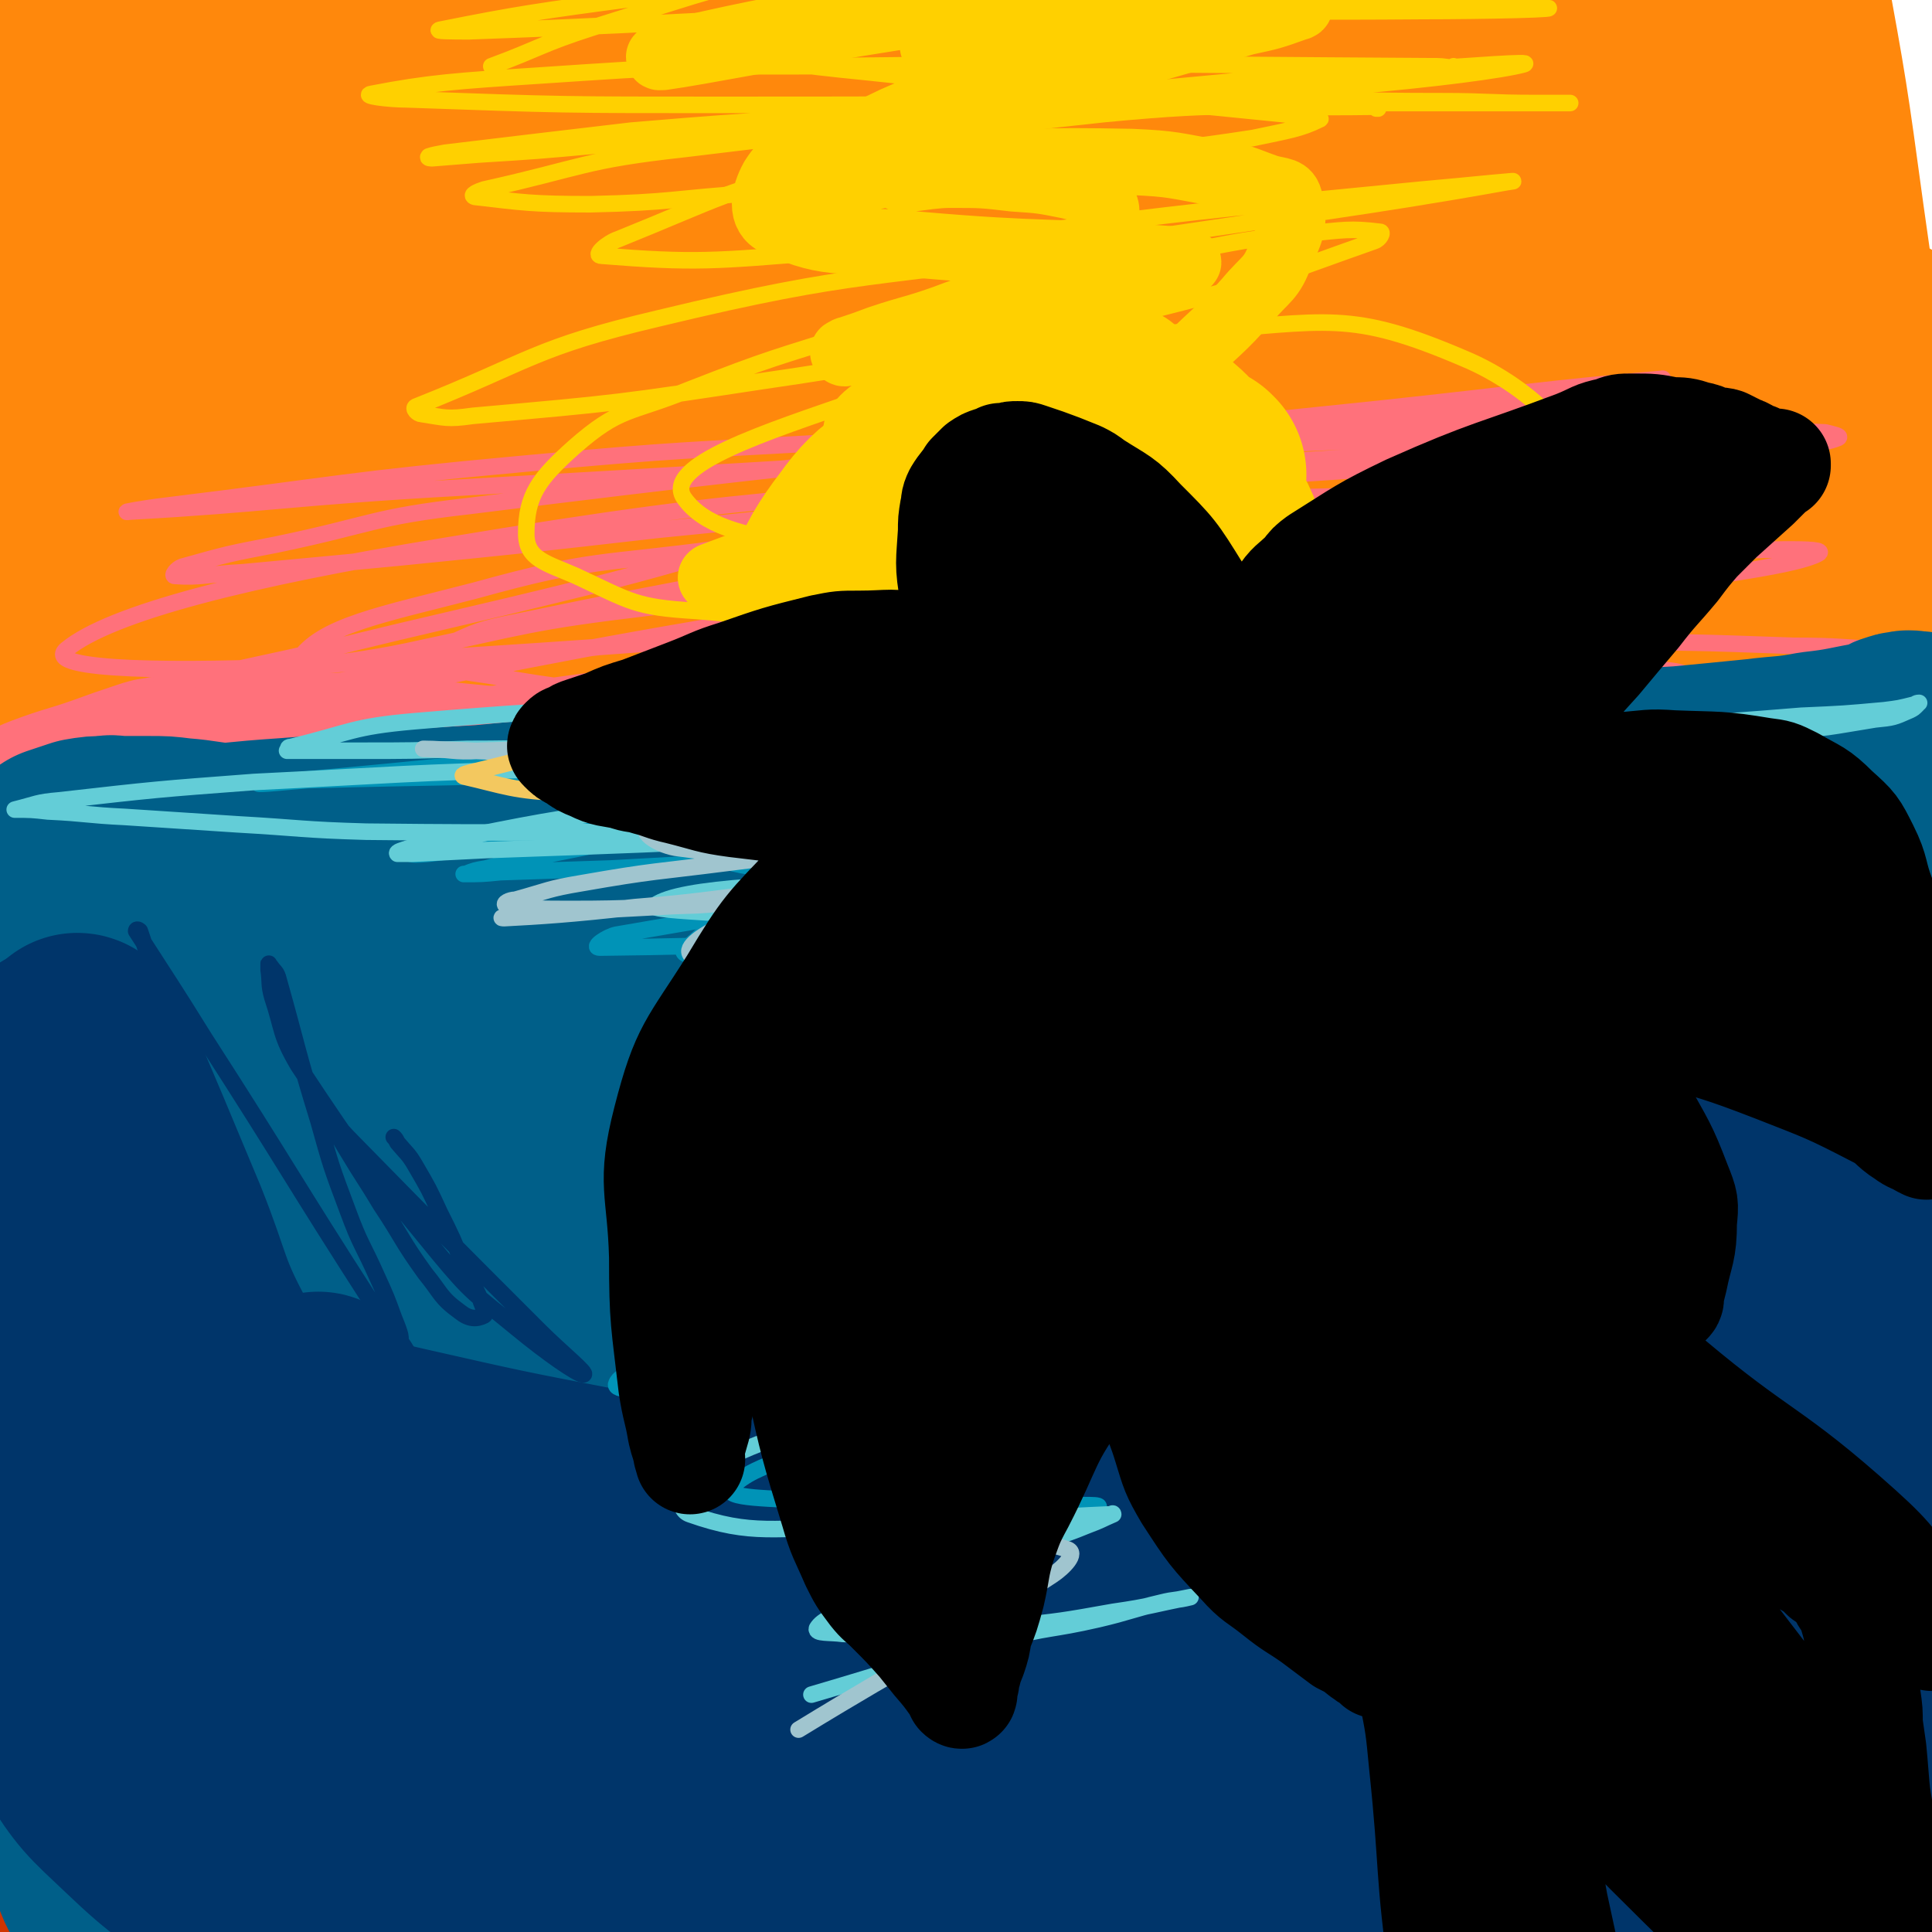<svg viewBox='0 0 1050 1050' version='1.1' xmlns='http://www.w3.org/2000/svg' xmlns:xlink='http://www.w3.org/1999/xlink'><g fill='none' stroke='#FF880C' stroke-width='120' stroke-linecap='round' stroke-linejoin='round'><path d='M1041,886c-1,0 -1,-1 -1,-1 -35,0 -35,-1 -69,1 -38,2 -38,4 -76,8 -50,6 -50,6 -100,12 -63,8 -63,7 -127,17 -153,21 -153,22 -306,45 -66,10 -66,13 -133,20 -93,8 -93,7 -186,9 -18,1 -28,-1 -36,-4 -4,-1 5,-3 12,-4 92,-12 92,-12 185,-21 195,-19 195,-22 390,-33 171,-10 171,-5 342,-10 39,-1 40,-1 78,-2 3,0 6,1 5,2 -11,4 -14,7 -29,8 -182,20 -182,25 -364,35 -137,8 -138,-1 -275,1 -140,3 -140,2 -280,9 -17,1 -41,4 -34,8 15,8 38,13 78,16 182,17 183,16 366,24 178,7 178,6 357,6 92,-1 92,-4 184,-9 '/><path d='M1027,1001c-1,0 -1,-1 -1,-1 -136,11 -136,17 -271,22 -131,6 -131,2 -261,0 -172,-4 -172,-4 -343,-11 -71,-3 -71,-4 -142,-9 -1,0 -4,0 -3,0 69,4 72,5 144,7 134,3 134,5 268,2 217,-3 219,5 433,-15 65,-5 70,-7 125,-35 24,-12 38,-31 34,-45 -4,-14 -25,-8 -50,-11 -44,-6 -45,-4 -89,-7 -65,-6 -65,-6 -129,-11 -166,-15 -166,-17 -331,-29 -59,-5 -60,-8 -119,-6 -83,3 -84,4 -166,17 -32,5 -34,4 -63,19 -31,15 -31,18 -57,40 -5,4 -2,6 -4,12 -1,1 -3,1 -2,1 3,2 4,2 8,2 19,2 19,4 37,3 37,0 37,0 74,-4 53,-4 53,-4 106,-11 141,-20 140,-22 281,-43 78,-11 78,-12 156,-21 134,-16 136,-7 268,-29 58,-9 72,-21 113,-34 7,-2 -8,3 -17,4 -154,16 -155,13 -308,31 -121,15 -120,24 -242,35 -239,22 -240,16 -480,33 '/><path d='M465,829c0,0 -1,-1 -1,-1 0,0 0,1 1,1 86,0 86,-1 172,0 32,0 32,0 63,1 '/><path d='M861,835c0,0 -1,-1 -1,-1 0,0 0,0 0,1 0,0 0,0 0,0 -4,-1 -4,-1 -9,-2 -17,-3 -17,-4 -35,-7 -33,-5 -33,-5 -67,-8 -99,-7 -99,-8 -198,-11 -60,-2 -60,-1 -120,0 -159,4 -159,1 -317,8 -59,3 -59,6 -118,13 '/><path d='M913,809c-1,0 -1,-1 -1,-1 0,0 0,1 0,1 -3,-5 -2,-8 -8,-10 -42,-14 -44,-16 -89,-21 -91,-9 -92,-3 -185,-7 -122,-6 -122,-5 -244,-13 -135,-9 -135,-10 -269,-22 -23,-2 -54,-6 -45,-6 19,-2 49,2 99,2 104,2 104,2 208,1 74,0 74,-3 149,-4 169,-2 169,-1 339,-1 46,0 46,1 92,1 22,1 26,1 44,1 2,0 -2,-1 -4,-2 -4,-1 -4,-1 -8,-1 -4,-1 -4,0 -7,0 -3,1 -3,1 -5,3 -2,1 -2,2 -4,4 -5,4 -4,5 -10,7 -15,5 -16,5 -33,8 -33,6 -34,6 -68,9 -51,4 -51,4 -103,5 -135,2 -136,4 -271,-1 -142,-5 -142,-7 -283,-20 -77,-7 -77,-14 -153,-19 -21,-2 -38,-2 -43,5 -4,6 10,15 25,20 50,18 52,17 105,27 48,9 49,7 97,10 64,4 64,4 128,3 146,-3 146,-4 291,-11 51,-3 51,-3 102,-9 65,-7 65,-6 129,-16 20,-4 20,-3 39,-11 28,-13 27,-15 54,-31 8,-5 8,-6 16,-13 5,-5 5,-5 8,-10 3,-4 3,-5 4,-9 0,-1 0,-2 -2,-2 -6,-3 -7,-2 -14,-3 -32,-5 -32,-4 -64,-8 -92,-11 -92,-15 -185,-23 -139,-10 -139,-13 -278,-12 -203,1 -204,1 -405,16 -29,3 -29,9 -56,19 -1,0 -1,1 -2,2 0,0 0,0 0,0 13,1 13,2 26,2 25,0 25,0 51,-2 42,-3 42,-4 84,-9 61,-7 61,-9 122,-16 166,-18 166,-19 333,-35 74,-7 74,-7 148,-12 108,-6 108,-3 217,-11 23,-1 22,-2 45,-6 6,-1 7,-2 12,-3 0,0 -1,0 -1,0 -3,0 -3,0 -6,1 -4,2 -4,2 -8,3 -4,2 -4,2 -8,3 -4,2 -3,3 -8,5 -6,2 -7,2 -14,3 -18,1 -18,2 -36,1 -137,-8 -137,-10 -274,-19 -207,-14 -206,-24 -413,-29 -135,-3 -135,6 -270,12 '/><path d='M971,509c-1,0 -1,-1 -1,-1 -68,13 -68,12 -68,12 0,0 0,1 0,1 -68,-14 -68,-28 -138,-28 -176,0 -178,8 -353,29 -117,14 -117,20 -233,40 -13,2 -23,3 -26,5 -2,1 9,1 18,2 30,1 30,2 59,2 108,-1 108,-2 216,-5 77,-2 77,-1 154,-4 146,-5 146,-4 292,-11 43,-3 44,-2 86,-9 30,-4 48,-9 58,-15 5,-2 -14,-2 -27,-1 -123,10 -123,14 -245,23 -90,6 -90,5 -181,9 -50,2 -50,2 -101,3 -10,0 -26,1 -19,1 34,-4 50,-4 101,-9 155,-15 156,-9 310,-32 68,-10 76,-5 134,-34 22,-11 20,-21 26,-46 10,-40 5,-42 6,-84 1,-27 1,-27 0,-54 -1,-17 0,-17 -3,-35 -3,-20 -5,-20 -9,-40 -1,-5 0,-5 -1,-11 -2,-9 -2,-9 -4,-17 -1,-6 -2,-15 -3,-12 -3,7 -3,16 -5,31 -11,56 -11,56 -21,112 -7,39 -6,39 -13,79 -9,61 -9,61 -18,122 -3,17 -2,17 -4,34 -1,7 -2,7 -3,15 0,0 0,0 0,0 -7,-48 -11,-48 -15,-97 -7,-85 -7,-86 -8,-172 -4,-153 -5,-153 -3,-306 1,-46 4,-84 10,-91 5,-5 10,33 11,67 2,78 1,78 -6,155 -13,167 -13,168 -34,334 -10,80 -14,85 -28,158 0,3 -1,-3 0,-6 16,-116 22,-115 35,-231 20,-178 15,-179 31,-357 3,-40 2,-62 8,-79 3,-7 6,16 9,32 12,66 12,66 21,132 7,49 7,49 12,98 4,44 5,44 7,88 4,66 3,66 4,132 0,15 2,18 -1,31 -1,3 -5,3 -7,0 -7,-16 -7,-19 -11,-38 -7,-36 -9,-36 -12,-73 -11,-161 -11,-162 -15,-323 -1,-64 0,-73 4,-128 0,-4 4,4 4,10 -8,103 -7,104 -21,207 -6,47 -9,47 -20,93 -13,56 -12,56 -28,111 -32,110 -32,110 -67,219 -13,39 -9,47 -30,76 -6,9 -20,9 -24,0 -14,-30 -8,-39 -11,-78 -5,-64 -5,-64 -7,-128 -1,-79 -4,-79 1,-158 8,-129 9,-129 25,-257 4,-31 2,-34 14,-60 5,-11 13,-18 20,-15 9,3 9,12 12,26 7,30 8,31 8,61 0,99 -3,100 -8,199 -3,59 -4,59 -8,118 -4,64 -4,64 -8,128 -4,58 -2,141 -8,115 -14,-66 -22,-149 -33,-299 -13,-164 -2,-189 -14,-329 -1,-12 -8,12 -12,26 -22,95 -22,95 -39,191 -12,64 -10,65 -18,129 -15,125 -8,126 -26,250 -6,41 -9,97 -22,81 -33,-42 -54,-95 -70,-198 -31,-190 -11,-194 -25,-387 -2,-24 -5,-64 -7,-48 -10,88 -8,128 -17,256 -4,67 -5,67 -8,133 -4,82 0,82 -7,163 -1,13 -6,35 -8,25 -27,-114 -37,-136 -49,-273 -11,-127 0,-142 4,-255 0,-7 3,7 3,15 -4,83 -3,83 -12,165 -7,61 -6,62 -19,122 -20,93 -17,95 -47,185 -6,17 -11,31 -24,27 -26,-7 -36,-18 -54,-49 -25,-42 -20,-47 -31,-96 -15,-69 -15,-69 -22,-139 -13,-132 -8,-132 -17,-265 -2,-34 -3,-34 -6,-68 -2,-22 -3,-34 -4,-43 -1,-3 0,9 0,18 0,24 1,24 0,49 -3,40 -3,40 -7,80 -6,48 -6,48 -13,95 -8,57 -9,57 -17,113 -20,146 -15,172 -38,291 -3,13 -11,-13 -13,-28 -24,-158 -23,-159 -39,-319 -12,-121 -8,-121 -16,-242 -3,-40 -3,-85 -6,-79 -4,6 -4,51 -9,103 -18,188 -20,188 -36,377 -8,94 -2,95 -11,188 -1,9 -9,23 -10,16 -9,-46 -7,-61 -10,-121 -3,-52 -2,-52 -2,-104 0,-55 1,-55 3,-111 2,-61 2,-61 4,-122 4,-79 4,-79 8,-158 0,-11 1,-29 1,-22 2,38 3,56 3,112 0,92 -6,92 -3,183 5,155 2,157 20,310 5,42 13,79 27,80 14,0 20,-37 29,-76 12,-45 7,-46 13,-92 8,-51 8,-51 16,-103 16,-119 14,-119 33,-237 6,-43 4,-44 18,-84 13,-37 15,-40 37,-70 4,-6 9,-5 16,-2 10,3 13,4 18,14 10,19 9,22 11,44 3,39 1,39 -1,78 -2,49 -2,49 -8,99 -11,109 -11,109 -25,217 -4,29 -3,30 -10,58 -3,11 -9,24 -10,21 -3,-5 1,-19 2,-37 8,-93 5,-94 17,-186 22,-173 21,-175 52,-344 2,-11 13,-26 14,-17 6,66 1,83 0,166 -5,199 -11,199 -12,398 0,69 1,155 9,137 14,-33 15,-121 35,-240 13,-73 15,-73 31,-146 28,-120 29,-119 57,-239 4,-13 7,-31 6,-27 -1,9 -6,27 -10,54 -8,51 -8,51 -14,103 -14,124 -13,125 -24,249 -5,51 -4,51 -8,101 -2,24 -3,40 -4,47 -1,4 -1,-12 1,-24 27,-161 19,-163 56,-321 21,-92 35,-154 61,-179 14,-14 17,50 18,102 2,195 -5,195 -13,391 -1,31 -3,45 -4,63 -1,5 -1,-9 0,-18 23,-110 17,-112 48,-221 25,-85 28,-85 63,-167 23,-55 23,-56 54,-107 14,-24 24,-39 35,-44 5,-2 -1,15 -3,30 -14,80 -16,80 -31,161 -8,50 -7,50 -16,100 -7,42 -5,42 -15,83 -5,22 -12,42 -16,43 -3,1 -1,-20 3,-39 22,-93 15,-97 50,-184 26,-63 56,-132 73,-117 25,23 14,97 11,193 -3,93 -15,152 -24,186 -4,16 -24,-56 -2,-87 31,-44 54,-32 107,-63 '/></g>
<g fill='none' stroke='#FF717B' stroke-width='120' stroke-linecap='round' stroke-linejoin='round'><path d='M979,606c-1,0 -1,-1 -1,-1 -1,0 0,1 0,1 -10,-8 -9,-14 -21,-17 -35,-7 -37,-5 -74,-5 -79,0 -79,1 -157,5 -104,5 -104,5 -208,14 -61,5 -61,5 -121,13 -111,14 -111,16 -222,29 -62,8 -62,7 -124,14 -20,2 -22,1 -41,3 '/><path d='M19,661c0,0 -1,-1 -1,-1 30,-4 31,-4 62,-7 68,-6 68,-6 136,-10 95,-6 95,-5 189,-9 197,-9 197,-8 393,-17 101,-5 102,0 202,-11 23,-3 23,-7 44,-18 3,-1 1,-3 3,-6 0,-1 0,0 0,0 0,0 0,0 0,0 0,0 0,-1 0,-1 -1,0 -1,1 -1,2 -1,2 -1,2 -2,3 -3,3 -3,4 -6,6 -8,4 -8,5 -16,8 -54,16 -54,16 -109,29 -44,10 -44,10 -88,18 -50,8 -50,8 -101,14 -107,12 -107,12 -214,21 -63,6 -63,4 -126,9 -96,6 -96,5 -192,13 -28,2 -28,2 -55,6 -5,1 -4,2 -8,5 -11,7 -12,6 -23,16 -5,4 -12,8 -7,11 27,14 34,21 70,23 95,7 97,2 193,-5 233,-15 233,-18 466,-38 62,-5 62,-4 123,-12 42,-6 43,-9 84,-16 1,-1 -1,0 -1,0 -5,1 -6,1 -11,3 -5,2 -4,3 -9,5 -16,4 -16,3 -32,5 -28,5 -28,5 -57,8 -38,5 -38,6 -77,9 -121,11 -121,8 -242,19 -139,12 -140,6 -277,26 -95,14 -95,17 -187,42 -61,16 -62,16 -121,38 -10,4 -20,10 -17,14 5,5 17,5 34,4 85,-2 85,-6 170,-11 243,-13 243,-20 486,-24 179,-4 180,4 359,9 '/><path d='M992,945c-1,0 -1,-1 -1,-1 -1,0 0,0 0,0 0,0 0,0 0,0 -50,-6 -49,-11 -99,-13 -168,-6 -168,-9 -336,-3 -268,11 -268,18 -536,37 -11,0 -11,1 -21,2 '/><path d='M20,973c0,0 -1,-1 -1,-1 43,-1 44,-1 88,-2 51,-1 51,-1 102,-1 59,-1 59,-1 118,-2 60,0 60,0 121,-1 201,0 201,1 403,0 74,0 115,1 147,-1 13,0 -29,-1 -58,-2 -118,-3 -118,-7 -235,-5 -223,3 -224,-1 -445,16 -101,8 -112,1 -200,34 -27,11 -48,44 -30,53 47,24 80,10 160,13 62,3 62,0 125,-2 69,-3 69,-3 137,-8 82,-5 82,-5 164,-12 139,-11 139,-11 278,-24 45,-4 45,-5 90,-12 22,-3 23,-3 44,-9 7,-2 7,-3 13,-7 0,0 0,0 0,0 -7,2 -7,2 -15,3 -88,11 -90,4 -177,21 -47,9 -48,12 -91,30 -4,2 -5,5 -4,8 2,7 3,8 9,12 9,6 10,6 20,8 18,4 18,3 36,3 22,0 22,1 44,-2 18,-3 19,-2 35,-9 17,-9 18,-10 32,-23 41,-38 46,-35 79,-79 19,-27 18,-30 25,-62 14,-66 10,-67 17,-135 2,-23 2,-24 1,-47 -2,-30 -2,-32 -8,-60 0,-2 -2,0 -4,1 -2,0 -3,0 -5,2 -2,2 -2,2 -3,5 -3,5 -3,5 -5,11 -8,27 -7,27 -16,55 -15,50 -13,51 -32,100 -26,68 -25,69 -58,133 -6,13 -9,11 -20,21 -2,2 -6,6 -6,3 2,-9 5,-13 11,-26 17,-32 19,-31 35,-63 25,-51 29,-50 46,-103 16,-48 11,-50 21,-99 2,-10 2,-11 3,-21 0,0 0,0 0,0 0,2 0,2 1,3 0,5 1,5 1,10 2,12 2,12 4,23 2,22 3,21 5,43 6,57 5,57 11,114 1,15 2,15 3,29 1,8 3,20 2,15 -2,-14 -6,-26 -7,-53 -3,-94 -1,-95 -1,-189 0,-90 4,-90 1,-180 -1,-40 -3,-40 -7,-80 -1,-3 -1,-5 -2,-5 -1,-1 -1,1 -2,2 -1,1 -1,1 -2,3 0,0 0,1 -1,1 0,1 -1,0 -1,1 0,0 0,0 0,1 0,0 0,0 0,0 -1,0 -1,0 -2,1 -2,0 -2,0 -4,0 -3,1 -3,1 -7,1 -5,0 -5,1 -10,1 -10,0 -10,0 -20,0 -19,1 -19,2 -38,3 -65,4 -65,5 -130,8 -46,2 -46,2 -93,4 -42,1 -42,2 -85,2 -75,1 -75,2 -151,0 -81,-3 -81,-3 -161,-8 -82,-6 -82,-9 -164,-13 -18,-1 -18,2 -37,3 -10,0 -10,0 -19,0 -3,0 -3,0 -7,1 -2,0 -2,0 -5,1 -12,4 -12,4 -23,8 -17,6 -17,5 -33,11 -3,1 -3,2 -6,4 '/><path d='M103,444c0,0 0,-1 -1,-1 0,0 1,0 1,1 -2,5 -4,5 -6,11 -14,68 -18,68 -26,138 -7,67 -3,68 -4,136 -1,30 0,30 0,61 1,41 1,41 2,82 0,8 0,8 0,15 0,2 0,4 0,4 -1,-4 -3,-7 -3,-13 -5,-66 -7,-66 -8,-133 -1,-109 3,-109 4,-218 0,-19 -1,-24 -2,-37 0,-2 -1,3 -1,6 0,15 -4,16 0,31 6,20 6,23 19,37 10,11 13,12 27,13 53,5 54,3 108,-2 43,-4 43,-7 86,-15 52,-10 52,-13 104,-20 125,-19 125,-20 251,-34 61,-7 61,-6 122,-9 57,-2 58,-1 115,-1 5,0 5,1 10,1 1,0 3,1 2,1 -1,0 -2,0 -4,0 -40,-1 -40,-2 -80,-2 -95,-1 -95,-4 -190,-1 -164,5 -164,4 -327,17 -84,7 -84,10 -168,24 -36,5 -38,6 -73,14 -1,0 1,2 2,2 12,2 13,2 25,2 28,0 28,1 56,-1 44,-3 44,-4 89,-9 62,-6 62,-7 124,-14 77,-9 77,-11 154,-19 126,-14 126,-15 253,-26 49,-5 49,-3 99,-5 62,-2 62,-1 124,-2 7,0 12,-1 14,0 1,0 -3,0 -7,0 -10,1 -10,1 -20,1 -107,5 -107,6 -214,11 -119,5 -120,-2 -239,8 -144,13 -144,15 -287,38 -32,6 -31,11 -63,21 '/></g>
<g fill='none' stroke='#FF717B' stroke-width='9' stroke-linecap='round' stroke-linejoin='round'><path d='M1008,500c-1,0 -1,-1 -1,-1 -1,0 0,1 0,1 -5,-2 -5,-3 -11,-4 -120,-6 -120,-17 -240,-9 -319,20 -318,34 -636,65 -53,6 -57,7 -106,8 -3,0 -1,-5 2,-6 19,-9 20,-9 41,-15 45,-12 45,-12 91,-23 68,-16 67,-17 135,-32 84,-18 83,-22 167,-32 225,-28 226,-19 451,-44 27,-3 65,-10 54,-12 -29,-5 -68,-3 -135,-2 -123,2 -124,3 -247,8 -73,3 -73,3 -145,9 -74,6 -74,4 -148,15 -106,15 -106,16 -210,36 -16,3 -16,4 -32,9 -4,1 -8,3 -8,3 0,1 4,0 8,0 22,-2 22,-1 43,-3 112,-10 112,-10 223,-21 88,-9 88,-10 176,-18 101,-9 101,-8 203,-17 91,-9 92,-5 181,-19 84,-13 84,-17 166,-36 4,-1 7,-4 6,-5 -2,-2 -5,-1 -10,-2 -26,-1 -26,-2 -51,-2 -56,-2 -56,-2 -111,-2 -67,0 -67,-1 -134,2 -75,3 -75,1 -149,9 -196,22 -196,24 -391,52 -26,4 -54,11 -52,12 2,0 29,-5 59,-10 115,-18 115,-19 231,-35 225,-31 226,-27 451,-59 55,-7 98,-13 109,-19 8,-4 -35,-2 -71,-1 -121,4 -121,1 -241,11 -156,14 -156,17 -311,36 -86,10 -86,10 -172,22 -63,8 -63,8 -125,17 -20,2 -20,3 -39,6 -5,0 -12,2 -9,1 21,-7 28,-9 56,-16 48,-13 48,-12 97,-23 73,-18 73,-17 146,-35 80,-20 79,-25 161,-41 201,-39 202,-34 404,-69 9,-1 25,-4 18,-3 -60,5 -76,8 -151,16 -248,26 -248,22 -496,53 -53,6 -52,10 -105,21 -26,5 -26,5 -51,12 -3,1 -6,5 -4,5 14,1 18,-1 37,-2 43,-4 43,-4 85,-8 70,-7 70,-7 140,-15 83,-8 83,-10 167,-17 95,-8 95,-8 190,-14 132,-9 133,-7 265,-16 10,0 15,-1 20,-3 2,-1 -3,-2 -7,-3 -79,-3 -80,-4 -159,-5 -83,-1 -83,0 -166,3 -104,2 -104,2 -208,7 -87,5 -87,4 -174,12 -98,9 -98,11 -196,23 -9,1 -26,4 -18,3 73,-4 89,-8 179,-13 264,-15 264,-17 529,-27 68,-3 160,-2 136,1 -51,6 -144,5 -287,17 -194,17 -196,9 -388,41 -104,17 -180,36 -204,56 -14,12 65,12 130,9 271,-17 272,-18 543,-50 106,-13 197,-28 211,-40 11,-10 -80,-5 -160,-3 -91,2 -91,2 -182,9 -93,8 -93,8 -186,20 -67,9 -69,5 -134,23 -50,13 -84,19 -96,38 -7,11 26,22 56,22 206,-2 208,-6 414,-25 94,-8 124,-16 187,-29 12,-3 -19,-3 -37,-2 -129,9 -129,9 -258,22 -102,9 -102,9 -203,23 -139,19 -140,18 -278,43 -15,3 -36,10 -29,12 16,3 38,1 75,-2 70,-5 70,-6 139,-14 87,-9 87,-11 174,-20 93,-10 93,-11 186,-19 106,-9 107,-7 213,-15 5,0 12,0 10,0 -8,0 -15,0 -30,1 -95,5 -95,3 -189,11 -68,6 -67,8 -134,17 -75,10 -75,10 -150,21 -68,9 -69,8 -137,19 -32,6 -68,12 -62,15 8,3 46,0 91,-3 250,-17 251,-14 500,-37 107,-10 173,-18 213,-30 18,-6 -48,-8 -96,-7 -251,5 -251,5 -502,18 -109,6 -156,18 -217,20 -17,0 30,-10 60,-16 158,-31 157,-32 316,-58 94,-16 94,-14 189,-24 103,-12 103,-10 206,-20 2,0 4,-1 3,-1 -22,1 -24,1 -48,2 -59,4 -59,3 -117,9 -177,17 -177,15 -353,38 -67,8 -67,10 -133,24 -43,9 -69,7 -85,20 -8,6 16,20 37,18 218,-16 224,-12 440,-53 66,-13 125,-40 124,-54 -2,-13 -66,-4 -131,0 -56,3 -56,5 -111,14 -107,18 -108,17 -214,39 -20,4 -22,5 -39,13 -4,2 -7,7 -4,8 11,7 16,6 33,9 36,6 37,6 74,8 100,6 100,4 201,8 38,2 39,1 77,3 9,0 19,0 18,2 0,2 -9,4 -19,6 -36,10 -37,8 -73,18 -109,32 -109,33 -217,66 '/></g>
<g fill='none' stroke='#CF3401' stroke-width='120' stroke-linecap='round' stroke-linejoin='round'><path d='M849,704c0,0 -1,-1 -1,-1 0,0 1,1 0,1 -9,-1 -10,-3 -20,-2 -110,4 -110,5 -220,11 -103,5 -103,9 -206,11 -124,3 -124,-1 -248,-2 -50,-1 -51,0 -101,0 -14,-1 -14,-2 -28,-2 -1,0 -1,0 -2,0 0,0 0,0 0,0 0,0 0,-1 -1,-1 0,0 1,0 1,1 0,0 0,0 0,0 0,0 0,-1 -1,-1 0,0 1,0 1,1 2,1 2,1 5,2 12,2 12,2 24,3 24,3 24,3 47,4 34,1 34,2 68,1 167,-2 167,-4 334,-7 161,-3 161,0 322,-4 105,-3 105,-6 209,-11 '/><path d='M1024,681c-1,0 -1,-1 -1,-1 -41,-4 -41,-3 -82,-8 -33,-3 -33,-5 -66,-9 -80,-9 -80,-10 -161,-15 -48,-3 -48,-2 -95,-1 -51,0 -51,0 -102,2 -95,4 -95,3 -189,10 -77,7 -77,6 -153,18 -76,13 -76,16 -152,32 '/><path d='M3,734c0,0 -1,-1 -1,-1 11,-2 12,-2 23,-4 31,-6 31,-7 61,-11 94,-14 93,-17 187,-25 203,-17 203,-17 406,-27 99,-5 99,-2 199,-3 79,-1 79,0 159,0 2,0 2,-1 4,-1 1,0 2,0 1,1 -5,1 -6,2 -12,3 -28,4 -28,3 -56,6 -50,4 -50,3 -100,6 -62,5 -62,4 -124,10 -64,7 -64,7 -128,16 -113,15 -113,15 -226,33 -48,8 -49,7 -96,18 -78,18 -77,20 -154,41 -24,7 -24,7 -46,15 -14,5 -14,6 -28,12 0,0 0,0 0,1 8,1 8,3 16,3 104,3 104,8 208,3 219,-11 220,-15 438,-36 102,-10 153,-12 203,-27 17,-5 -34,-10 -69,-13 -105,-6 -105,-6 -211,-5 -68,1 -68,2 -135,9 -132,14 -133,14 -264,33 -42,7 -42,8 -82,19 -44,13 -44,13 -86,30 -7,3 -7,5 -12,11 -5,6 -5,6 -9,13 -1,2 0,3 -1,5 0,1 -1,2 -1,2 -1,-6 -1,-7 -2,-14 -3,-21 -3,-21 -7,-42 0,-6 0,-14 -1,-11 -6,14 -9,22 -13,45 -17,92 -21,93 -29,186 -4,48 -1,50 4,97 1,6 5,9 9,10 3,1 3,-3 4,-6 2,-9 2,-9 3,-18 1,-19 1,-19 1,-38 0,-26 -1,-26 0,-51 2,-32 1,-32 5,-63 8,-70 7,-70 21,-139 3,-18 2,-21 13,-33 9,-10 17,-14 26,-12 7,3 4,11 6,22 7,47 7,47 11,94 4,31 3,31 5,61 2,30 0,30 2,59 2,26 -2,51 7,52 8,2 16,-22 27,-47 44,-95 35,-101 84,-193 21,-41 27,-37 57,-73 5,-7 8,-9 13,-12 1,-1 -1,2 -1,3 -4,9 -3,10 -7,18 -10,20 -9,20 -21,39 -35,56 -36,55 -72,111 -22,34 -24,33 -44,68 -24,42 -25,43 -45,86 -1,2 1,6 3,5 92,-64 96,-65 186,-135 168,-132 164,-137 331,-269 27,-22 60,-47 57,-40 -3,9 -35,36 -70,71 -82,82 -82,82 -164,163 -78,79 -113,103 -157,157 -10,13 26,-8 49,-22 96,-56 95,-58 190,-118 119,-75 119,-75 237,-150 36,-23 35,-24 71,-47 16,-10 20,-12 32,-20 1,-1 -3,2 -5,3 -42,30 -43,28 -84,61 -47,37 -45,40 -92,79 -54,45 -54,45 -109,88 -84,66 -86,64 -169,131 -15,11 -19,16 -26,26 -1,3 5,1 10,-1 25,-11 25,-11 49,-24 40,-22 40,-23 78,-47 50,-32 49,-33 98,-65 124,-80 124,-79 247,-161 73,-48 89,-63 145,-98 8,-5 -8,9 -18,16 -144,115 -154,105 -289,229 -68,62 -59,70 -117,142 -8,11 -22,27 -14,22 38,-22 55,-35 105,-75 133,-106 129,-112 263,-217 28,-22 66,-51 61,-37 -10,28 -48,59 -92,121 -25,35 -30,33 -47,72 -20,46 -15,49 -26,97 -1,4 -1,7 1,7 7,1 11,1 18,-5 75,-68 85,-64 145,-142 26,-35 19,-66 28,-85 3,-7 0,17 -4,33 -17,71 -14,72 -38,141 -18,50 -21,49 -45,95 -3,5 -4,7 -9,8 -3,0 -6,-2 -7,-6 -2,-9 0,-11 2,-22 4,-20 5,-20 10,-40 8,-29 9,-28 16,-58 6,-28 5,-28 9,-57 4,-22 3,-22 6,-44 0,-1 0,-1 0,-2 0,0 0,0 0,0 0,0 -1,-2 0,-1 0,5 1,6 2,12 2,9 2,9 4,17 3,15 4,15 7,30 4,19 3,19 6,38 4,22 4,22 8,43 1,2 2,3 1,3 -10,1 -11,0 -23,-1 -99,-15 -99,-14 -199,-30 -65,-11 -65,-15 -131,-25 -23,-3 -36,-7 -47,0 -6,5 4,15 14,25 13,13 15,13 32,22 25,12 26,12 53,20 32,10 32,10 66,15 71,8 71,6 143,11 9,0 12,0 18,0 2,-1 -2,-2 -4,-2 -37,2 -37,2 -74,6 -103,12 -103,14 -207,27 -25,4 -30,4 -51,6 -2,1 3,0 5,0 '/></g>
<g fill='none' stroke='#CF3401' stroke-width='9' stroke-linecap='round' stroke-linejoin='round'><path d='M1028,677c-1,0 -1,-1 -1,-1 -1,0 0,1 0,1 0,0 0,0 -1,0 -24,-5 -23,-7 -48,-9 -124,-10 -125,-14 -250,-15 -204,-1 -205,2 -409,10 -124,4 -124,6 -247,14 -9,1 -21,4 -17,4 14,-1 27,-3 53,-6 42,-4 42,-4 84,-9 61,-8 61,-7 123,-16 72,-11 72,-13 145,-22 84,-12 84,-12 168,-20 81,-9 81,-8 161,-14 91,-8 91,-7 181,-15 5,-1 5,-1 10,-2 1,0 2,0 1,0 -2,0 -3,0 -6,0 -9,0 -9,0 -18,1 -22,1 -22,1 -44,2 -38,2 -38,1 -77,3 -115,7 -116,6 -231,15 -75,6 -75,7 -149,15 -86,10 -86,9 -172,20 -74,10 -75,4 -148,22 -72,18 -70,25 -141,50 '/><path d='M5,696c0,0 -1,-1 -1,-1 28,-4 29,-4 57,-8 49,-6 48,-8 97,-12 142,-13 142,-15 283,-23 85,-5 85,-3 169,-4 114,-2 114,2 227,-2 49,-2 65,-2 99,-10 6,-1 -9,-7 -18,-8 -125,-11 -126,-14 -252,-16 -138,-2 -138,2 -276,7 -71,3 -72,1 -143,9 -102,10 -102,10 -203,26 -15,2 -15,4 -29,9 -5,2 -5,2 -8,5 -1,1 -2,2 -1,2 8,2 9,2 19,2 89,-3 89,-3 178,-9 164,-11 164,-10 329,-25 163,-14 163,-13 325,-31 18,-2 43,-8 36,-9 -16,-2 -41,-1 -82,2 -47,2 -47,3 -94,7 -54,5 -54,6 -107,11 -57,6 -57,6 -113,12 -60,7 -60,7 -119,15 -48,6 -48,6 -96,14 -32,5 -32,6 -65,12 0,1 0,1 -1,1 '/><path d='M928,635c-1,0 -1,-1 -1,-1 0,0 0,1 0,1 0,-1 -1,-1 -2,-1 -25,-5 -25,-8 -51,-9 -118,-4 -119,-3 -238,-3 -185,0 -185,3 -369,5 -79,1 -79,0 -158,1 -17,0 -47,0 -34,0 81,0 110,4 220,0 157,-5 157,-9 314,-19 96,-6 96,-4 191,-12 104,-9 104,-10 207,-21 13,-2 23,-4 25,-6 1,-2 -9,-2 -19,-2 -37,-2 -37,-3 -74,-3 -60,-1 -60,-1 -121,0 -74,2 -75,1 -149,6 -82,5 -82,5 -163,13 -177,18 -177,17 -354,38 -47,6 -47,9 -93,16 -22,4 -55,9 -44,7 40,-8 73,-17 147,-26 263,-34 264,-32 528,-59 140,-15 141,-10 281,-24 23,-2 40,-6 45,-8 3,-2 -14,-1 -29,-1 -44,0 -44,-1 -87,0 -67,1 -67,0 -133,2 -79,4 -79,2 -157,10 -168,17 -168,17 -335,41 -50,7 -49,8 -98,20 -21,6 -35,10 -42,15 -4,2 10,-1 21,-2 36,-4 36,-4 73,-8 66,-7 66,-8 132,-15 86,-10 86,-8 172,-19 146,-17 147,-14 293,-36 20,-3 29,-6 39,-12 3,-3 -6,-6 -13,-7 -93,-3 -94,-4 -188,-1 -206,6 -206,9 -411,19 -37,2 -95,9 -73,6 88,-11 147,-17 294,-33 144,-16 145,-12 288,-31 39,-5 49,-9 76,-17 5,-1 -6,-1 -12,-1 -28,-1 -28,-1 -56,0 -115,2 -115,0 -230,6 -73,4 -73,5 -146,14 -60,7 -60,8 -119,18 -30,5 -32,4 -60,13 -3,1 -5,6 -2,6 32,3 36,0 71,0 56,-1 56,-1 112,-2 66,-2 66,-2 133,-4 124,-5 124,-5 247,-11 7,0 18,-3 14,-2 -14,0 -25,2 -51,4 -46,4 -47,2 -93,8 -192,23 -192,21 -383,50 -26,4 -66,17 -49,17 85,0 127,-5 253,-15 149,-12 149,-13 298,-30 32,-4 73,-11 63,-12 -19,-4 -61,-1 -122,1 -62,2 -62,2 -125,6 -73,5 -73,5 -147,12 -68,6 -68,6 -136,15 -53,7 -70,10 -106,18 -7,2 10,1 20,1 38,1 38,1 77,0 64,0 64,0 128,-2 80,-2 80,-2 159,-7 102,-6 103,-6 205,-13 3,-1 9,-2 7,-2 -10,0 -16,1 -32,2 -47,2 -47,2 -94,5 -66,5 -66,4 -132,11 -78,7 -79,6 -157,16 -129,18 -130,16 -258,39 -21,4 -55,16 -39,16 121,-4 157,-11 314,-25 268,-23 268,-24 537,-49 20,-2 53,-4 40,-3 -66,1 -100,0 -199,8 -261,20 -262,16 -521,47 -59,7 -75,16 -117,29 -7,2 11,2 21,2 39,-1 40,-1 79,-3 67,-4 67,-5 134,-10 177,-15 177,-15 355,-30 84,-7 84,-7 168,-14 57,-5 73,-7 113,-11 7,-1 -10,-1 -20,0 -107,2 -107,0 -213,4 -80,3 -80,2 -160,9 -180,16 -181,10 -360,37 -118,18 -227,40 -233,54 -6,11 104,-1 209,-4 197,-6 196,-9 393,-15 76,-3 76,-2 153,-4 37,0 37,-1 75,0 6,0 16,1 12,2 -17,2 -27,2 -54,3 -56,3 -56,2 -113,3 -73,2 -73,1 -146,4 -82,4 -82,4 -164,9 -76,5 -76,4 -151,12 -65,6 -66,8 -129,17 -1,0 0,1 1,1 19,1 20,1 39,1 51,1 51,2 103,1 170,-6 170,-7 339,-16 70,-4 70,-3 139,-10 43,-4 54,-6 85,-11 5,-1 -6,-1 -13,-1 -29,-1 -29,-2 -58,0 -109,6 -110,-2 -218,16 -152,26 -150,36 -300,72 '/></g>
<g fill='none' stroke='#FFD000' stroke-width='9' stroke-linecap='round' stroke-linejoin='round'><path d='M791,37c0,0 -1,0 -1,-1 0,0 0,1 0,1 0,0 0,0 0,0 -7,-1 -6,-1 -13,-1 -166,-1 -166,-2 -333,0 -75,0 -75,0 -150,5 -46,3 -61,4 -92,10 -6,1 9,3 19,3 85,3 85,3 171,3 191,0 191,-1 381,-1 39,0 53,0 79,0 6,0 -8,0 -17,0 -26,0 -26,-1 -51,-1 -48,0 -48,-1 -97,0 -61,1 -61,1 -122,3 -63,2 -63,2 -125,6 -49,3 -49,3 -97,7 -51,6 -51,6 -101,12 -5,1 -6,1 -9,2 -1,1 1,1 2,1 12,-1 12,-1 25,-2 32,-2 32,-2 65,-5 50,-4 50,-5 99,-10 119,-12 119,-13 238,-24 53,-5 53,-4 105,-7 31,-2 68,-5 61,-3 -11,3 -48,8 -96,12 -180,18 -181,12 -360,34 -55,6 -55,10 -109,22 -3,1 -8,3 -5,4 26,3 31,4 63,4 44,-1 44,-3 87,-6 47,-4 47,-4 94,-9 50,-5 50,-5 101,-11 39,-5 39,-4 78,-10 19,-4 26,-5 36,-10 3,-1 -5,-1 -10,-2 -60,-6 -60,-6 -121,-12 -40,-4 -41,-3 -81,-8 -57,-7 -67,-5 -113,-17 -5,-2 4,-9 10,-10 101,-12 102,-13 204,-16 116,-3 167,2 232,4 18,1 -33,2 -65,2 -121,1 -121,-2 -242,0 -138,3 -138,6 -276,11 -8,0 -21,0 -15,-1 40,-8 53,-10 106,-17 49,-6 49,-5 98,-10 54,-6 54,-5 109,-11 47,-6 47,-5 93,-12 18,-3 18,-3 36,-8 2,-1 6,-3 5,-3 -3,-2 -6,-2 -12,-2 -25,0 -25,0 -49,2 -39,3 -39,2 -78,7 -45,6 -46,5 -90,15 -69,16 -69,17 -136,38 -28,9 -28,11 -55,21 '/><path d='M749,59c0,0 -1,0 -1,-1 0,0 0,1 0,1 0,0 0,0 0,0 0,-1 0,-1 -1,-1 -73,1 -74,-3 -147,4 -74,8 -75,8 -147,27 -60,15 -60,18 -117,41 -6,2 -14,9 -9,9 50,4 61,3 121,-2 111,-8 111,-12 222,-24 52,-5 52,-5 103,-10 23,-2 61,-6 46,-4 -78,14 -116,18 -233,36 -114,18 -116,11 -228,38 -68,16 -69,23 -132,48 -2,1 1,4 3,4 13,2 14,3 28,1 79,-7 79,-7 158,-19 55,-8 55,-9 109,-19 56,-11 57,-8 112,-22 56,-14 57,-16 111,-35 3,-1 5,-5 3,-5 -16,-2 -20,-1 -40,1 -34,3 -34,4 -67,10 -43,8 -44,7 -86,17 -45,11 -45,12 -90,26 -47,15 -47,14 -93,32 -32,13 -37,9 -62,31 -19,17 -26,26 -26,47 0,14 11,16 27,23 30,14 32,17 65,19 100,8 102,15 201,1 135,-20 184,-17 267,-70 26,-16 -14,-53 -50,-68 -63,-27 -74,-20 -147,-15 -91,6 -94,9 -181,37 -52,18 -109,36 -96,54 21,29 82,21 164,42 '/></g>
<g fill='none' stroke='#FFD000' stroke-width='120' stroke-linecap='round' stroke-linejoin='round'><path d='M650,258c0,0 -1,-1 -1,-1 0,0 1,1 0,1 -15,-9 -15,-20 -32,-19 -48,2 -52,7 -99,25 -25,9 -31,8 -46,29 -19,25 -18,31 -21,62 -2,20 -4,32 11,39 28,15 38,7 75,5 21,0 21,-4 42,-10 19,-5 20,-3 38,-13 22,-12 24,-13 42,-30 6,-6 4,-8 6,-17 1,-8 2,-9 0,-17 -6,-19 -6,-20 -16,-37 -5,-10 -7,-9 -15,-17 -9,-8 -9,-8 -19,-14 -11,-6 -12,-6 -24,-10 -11,-4 -12,-5 -24,-6 -14,-1 -15,-1 -28,3 -6,1 -6,3 -10,8 -9,10 -9,10 -15,22 -8,15 -7,16 -13,32 -5,13 -7,13 -9,27 -1,10 -5,16 1,21 14,12 20,13 41,14 46,0 52,0 94,-13 9,-3 12,-10 9,-19 -9,-28 -14,-31 -35,-56 -8,-11 -11,-9 -24,-16 -9,-4 -9,-7 -19,-7 -17,1 -24,-4 -34,8 -20,26 -17,33 -26,67 -3,12 -2,17 2,24 2,3 8,1 10,-3 10,-17 9,-19 14,-39 3,-9 4,-10 3,-19 -1,-5 -3,-5 -6,-10 0,0 0,0 0,0 '/></g>
<g fill='none' stroke='#FFD000' stroke-width='36' stroke-linecap='round' stroke-linejoin='round'><path d='M650,317c0,0 -1,-1 -1,-1 -1,0 -1,1 -1,0 -63,-6 -63,-12 -125,-12 -66,0 -67,8 -132,12 -3,1 -6,-2 -4,-3 77,-29 82,-25 160,-56 41,-16 50,-13 79,-38 10,-9 9,-24 -2,-31 -20,-12 -30,-5 -60,-6 -24,-1 -25,-1 -49,1 -27,3 -27,4 -54,7 -1,0 -2,1 -2,1 -1,0 -1,1 0,1 1,-1 1,-1 2,-2 9,-3 9,-3 17,-6 18,-6 18,-5 35,-11 21,-8 22,-7 42,-15 16,-7 19,-5 32,-16 10,-10 10,-13 14,-25 1,-5 -1,-6 -4,-9 -7,-5 -8,-5 -16,-7 -15,-3 -15,-3 -30,-4 -17,-2 -17,-2 -35,-2 -14,0 -29,5 -28,0 3,-9 20,-13 38,-27 21,-17 23,-16 41,-36 8,-10 8,-14 9,-24 0,-3 -4,-1 -7,-1 -6,0 -6,-1 -12,0 -6,1 -6,1 -13,3 -7,2 -7,2 -14,5 -11,4 -10,5 -21,9 -1,0 -1,0 -2,1 0,0 0,0 0,0 3,-1 3,-2 7,-2 14,-4 14,-4 29,-6 32,-4 32,-4 63,-7 30,-2 30,-2 60,-4 20,-2 22,-2 40,-3 1,0 0,1 -1,1 -14,5 -14,5 -28,8 -27,8 -27,8 -55,16 -33,9 -34,8 -67,18 -55,16 -56,15 -110,35 -14,5 -18,5 -25,16 -5,9 -7,20 2,24 30,14 38,8 77,12 69,6 70,3 139,8 4,0 10,1 7,2 -39,23 -45,23 -90,46 -44,22 -79,26 -89,43 -6,11 28,10 57,13 43,4 44,0 87,1 5,0 7,-1 10,0 1,0 0,2 -2,3 -8,5 -9,5 -18,9 -21,9 -21,9 -42,17 -26,10 -27,8 -53,18 -19,7 -19,6 -37,16 -12,6 -13,7 -22,15 -1,1 1,2 2,2 28,2 28,5 56,2 40,-6 46,-5 79,-21 8,-4 3,-10 3,-20 0,-14 -4,-14 -3,-28 0,-6 1,-6 5,-11 9,-10 10,-10 21,-20 18,-17 18,-16 37,-33 16,-16 17,-15 32,-32 10,-12 13,-11 18,-25 6,-13 8,-17 5,-29 -1,-6 -5,-5 -12,-7 -14,-5 -14,-6 -28,-8 -23,-4 -23,-5 -46,-6 -53,-1 -53,0 -106,3 -23,2 -23,3 -45,7 -14,2 -14,2 -28,5 -5,0 -7,2 -9,1 -1,0 1,-2 3,-4 8,-7 7,-8 16,-13 19,-12 19,-12 40,-22 32,-14 32,-14 65,-25 35,-13 36,-10 71,-24 38,-14 75,-25 73,-31 -2,-7 -40,0 -80,5 -63,7 -63,9 -126,19 -64,10 -107,19 -129,22 -11,1 31,-9 63,-15 78,-14 79,-7 157,-24 38,-9 36,-14 73,-28 '/></g>
<g fill='none' stroke='#005F89' stroke-width='120' stroke-linecap='round' stroke-linejoin='round'><path d='M949,651c-1,0 -1,-1 -1,-1 0,0 0,0 0,1 0,0 0,0 0,0 -11,-1 -11,-1 -21,-2 -27,-4 -27,-6 -54,-9 -66,-7 -66,-6 -131,-12 -31,-3 -31,-3 -61,-5 -92,-5 -92,-6 -184,-10 -87,-3 -87,1 -174,-3 -57,-4 -57,-7 -113,-13 -26,-3 -26,-3 -51,-4 -28,-2 -28,-1 -56,-3 -12,-1 -12,-1 -23,-2 -5,-1 -5,-1 -10,-2 -4,-1 -4,0 -9,-1 -4,0 -4,-1 -9,-1 -4,-1 -4,-1 -7,-1 -6,0 -6,0 -12,0 -1,0 -1,-1 -2,-1 -1,-1 -1,0 -2,0 -1,0 -1,0 -1,0 3,0 4,0 7,0 70,-3 70,0 140,-6 73,-6 73,-8 146,-17 117,-16 117,-18 234,-33 72,-9 72,-10 144,-16 84,-7 84,-6 168,-10 26,-2 26,0 51,0 12,-1 12,-1 23,-2 3,-1 2,-1 5,-2 3,-1 3,-2 6,-2 2,-1 3,-1 5,-2 4,-1 4,-1 8,-2 4,-1 4,-1 8,-2 7,-3 8,-2 14,-6 2,-1 1,-2 3,-3 1,-1 1,-1 3,-2 1,-2 1,-2 2,-4 2,-2 3,-1 4,-4 3,-3 3,-3 5,-7 1,-2 0,-2 0,-3 0,-1 1,-1 1,-2 0,-1 0,-1 0,-1 0,-1 0,-1 0,-1 0,-1 0,-1 0,-1 0,-1 0,-1 -1,-1 -3,-2 -3,-3 -7,-3 -19,-2 -19,0 -38,-1 -37,-2 -37,-3 -74,-5 -62,-3 -62,-4 -124,-5 -86,-2 -86,-1 -171,0 -80,0 -81,-3 -161,1 -95,4 -95,8 -189,16 -43,3 -43,4 -86,7 -16,1 -16,1 -31,1 -13,-1 -13,-2 -26,-3 -8,-1 -8,-1 -16,-1 -4,0 -4,0 -8,0 -4,0 -4,0 -8,0 -4,0 -4,-1 -7,0 -6,0 -6,0 -12,1 -6,2 -6,2 -12,4 -3,2 -3,2 -5,4 0,0 0,0 0,0 16,-1 16,0 33,-1 18,-1 18,0 35,-2 30,-2 30,-3 60,-5 77,-6 77,-5 154,-10 38,-2 38,-2 76,-4 114,-6 114,-6 228,-12 34,-2 34,-1 69,-3 63,-2 63,-2 127,-5 52,-2 52,-2 103,-5 21,-2 21,-2 41,-4 16,-2 16,-1 32,-4 18,-2 18,-3 36,-6 3,-1 3,0 5,-1 1,-1 1,-1 2,-2 1,-1 1,-1 2,-1 2,-1 2,-1 4,-1 2,-1 2,0 4,0 1,0 1,0 2,0 0,0 0,0 0,0 0,0 0,0 0,1 0,1 0,1 0,3 -1,1 -1,1 -2,3 -2,2 -2,2 -3,4 -2,3 -2,3 -3,5 -1,5 -2,4 -3,9 -2,5 -2,5 -3,11 -2,6 -2,6 -3,11 -2,11 -1,11 -2,22 0,4 -1,4 -1,8 -1,9 -1,9 -2,18 -1,18 -1,18 -1,35 0,15 0,15 1,31 1,12 2,12 3,25 2,8 2,8 3,15 2,19 2,19 3,38 1,26 1,26 2,51 1,23 1,23 2,46 1,28 2,28 2,57 1,28 0,28 0,55 0,11 0,11 0,21 0,7 0,7 0,15 0,11 -1,11 -1,21 0,4 0,4 0,8 0,4 0,4 0,8 -1,4 -1,4 -1,7 0,4 0,4 -1,7 -1,4 0,4 -1,8 -2,7 -2,7 -3,13 -1,3 0,3 -1,6 -1,2 -1,2 -3,5 -2,3 -1,3 -4,6 -3,3 -4,3 -8,4 -6,3 -6,3 -12,5 -11,2 -11,2 -23,4 -39,6 -39,6 -78,11 -30,4 -30,5 -59,8 -82,7 -82,5 -164,11 -52,5 -52,5 -103,10 -83,9 -82,12 -165,19 -50,4 -50,4 -99,3 -68,0 -68,0 -136,-4 -28,-1 -28,-1 -57,-5 -22,-3 -23,-2 -45,-8 -5,-2 -5,-3 -9,-8 -4,-4 -4,-4 -6,-9 -1,-3 -1,-3 -2,-6 -1,-5 0,-5 -1,-9 -1,-8 -1,-8 -3,-15 -2,-11 -2,-11 -4,-21 -3,-12 -3,-12 -5,-24 -3,-14 -5,-14 -7,-28 -5,-42 -4,-42 -8,-85 -2,-21 -2,-21 -3,-43 -2,-64 -3,-64 -3,-129 1,-34 2,-34 4,-68 1,-24 0,-24 1,-47 0,-1 0,-2 0,-1 1,0 1,1 1,3 2,19 2,19 3,38 2,25 2,25 4,51 2,35 1,35 4,71 6,80 3,81 15,161 9,65 8,67 28,129 12,36 16,35 34,68 3,5 3,7 8,9 3,2 6,2 8,-1 4,-3 3,-5 3,-12 2,-14 1,-14 2,-29 1,-24 0,-24 1,-47 2,-32 2,-32 3,-64 2,-37 2,-37 4,-74 4,-81 5,-81 8,-163 1,-24 0,-24 -1,-48 0,-12 -3,-32 -1,-25 9,31 15,50 24,101 18,105 14,106 29,211 5,36 4,36 11,71 1,4 4,10 5,8 2,-4 1,-10 2,-19 16,-116 23,-116 32,-233 10,-127 6,-128 6,-255 0,-5 -5,-14 -5,-9 -3,42 -1,51 -1,102 0,44 -1,44 2,87 6,100 6,101 16,200 5,43 4,43 13,85 6,29 7,33 18,57 2,3 6,1 7,-2 13,-64 9,-66 22,-132 17,-85 18,-85 38,-170 14,-60 17,-79 30,-120 2,-8 1,11 1,22 -2,31 -5,31 -7,62 -5,87 -7,87 -8,175 -1,50 0,50 3,100 3,52 4,52 8,104 1,2 1,4 2,5 0,1 1,0 1,-1 3,-8 3,-8 5,-16 14,-70 12,-70 26,-139 11,-50 12,-50 22,-100 19,-97 17,-98 36,-195 4,-20 10,-51 10,-39 -1,45 -6,76 -11,153 -7,115 -10,115 -13,230 -2,48 -8,75 3,95 5,10 19,-14 29,-33 64,-125 70,-124 120,-255 28,-74 19,-89 37,-155 1,-5 2,6 1,12 -16,116 -24,115 -34,232 -9,91 -17,97 -3,185 5,31 29,67 41,53 27,-35 21,-76 37,-152 11,-54 9,-54 19,-109 9,-54 7,-55 18,-108 13,-58 13,-58 30,-114 1,-4 4,-7 6,-6 3,1 3,5 3,10 2,21 2,22 1,43 -8,147 -14,147 -19,294 -2,62 -13,138 4,123 31,-28 53,-102 93,-209 19,-51 14,-53 24,-106 24,-129 21,-130 43,-258 0,-4 2,-10 3,-7 2,21 2,27 2,54 0,45 -1,45 -2,90 0,55 -2,55 0,110 5,111 4,111 14,221 2,25 4,24 10,48 1,5 3,12 2,9 -1,-11 -3,-19 -5,-38 -5,-42 -5,-42 -8,-84 -3,-51 -3,-52 -3,-103 0,-87 2,-87 4,-173 1,-12 0,-23 2,-24 2,-1 6,10 8,21 14,85 10,85 23,171 22,144 21,144 47,288 3,13 11,33 10,25 -5,-35 -8,-56 -21,-112 -30,-128 -30,-129 -65,-256 -3,-14 -6,-13 -13,-26 -5,-9 -5,-8 -11,-17 0,0 0,0 0,0 6,34 6,34 13,69 8,39 8,39 17,78 10,46 10,46 20,93 15,71 14,71 30,142 2,11 7,24 6,21 -1,-4 -5,-17 -11,-35 -13,-36 -14,-36 -27,-73 -20,-54 -22,-53 -41,-108 -20,-58 -21,-58 -38,-118 -16,-50 -13,-51 -28,-101 -11,-38 -21,-77 -25,-75 -3,1 7,40 11,81 7,67 9,67 11,133 2,62 1,62 -3,124 -1,10 -6,23 -7,18 -3,-13 -1,-27 -2,-54 0,-42 0,-42 1,-83 0,-103 1,-103 1,-206 0,-26 2,-26 -1,-52 -1,-6 -3,-15 -7,-11 -30,42 -30,52 -59,105 -25,44 -25,44 -50,88 -27,48 -26,49 -54,96 -33,55 -33,55 -67,108 -4,6 -5,6 -9,11 -1,1 -2,0 -2,0 14,-37 15,-37 29,-74 14,-39 17,-39 29,-79 20,-65 30,-71 34,-133 1,-13 -14,-27 -24,-18 -73,67 -84,78 -142,171 -35,56 -34,94 -44,126 -3,11 12,-20 19,-41 23,-71 20,-72 42,-143 16,-52 27,-91 33,-103 4,-8 -4,33 -14,64 -22,71 -25,70 -50,141 -11,31 -10,31 -22,62 -7,18 -9,17 -15,35 -2,5 0,5 1,9 '/></g>
<g fill='none' stroke='#00356A' stroke-width='120' stroke-linecap='round' stroke-linejoin='round'><path d='M33,575c0,0 -1,-2 -1,-1 3,26 3,27 7,53 6,41 7,41 13,82 14,83 12,84 27,167 7,35 8,35 17,69 8,27 7,27 17,53 7,16 7,17 18,31 5,8 6,8 15,13 13,6 13,6 28,9 25,6 25,5 50,8 39,5 39,5 78,9 17,2 17,2 34,4 18,1 18,1 35,3 18,2 18,2 36,3 40,3 40,3 80,4 25,1 25,0 49,0 28,1 28,1 55,0 27,0 27,0 54,-2 27,-1 27,0 53,-4 52,-7 52,-8 102,-18 24,-4 24,-4 47,-10 20,-5 20,-6 40,-12 15,-4 15,-4 31,-9 15,-4 15,-4 29,-9 27,-10 27,-9 52,-21 12,-5 12,-4 22,-12 12,-8 16,-7 21,-20 9,-20 5,-22 8,-45 2,-15 0,-15 1,-31 0,-2 1,-2 1,-4 0,-1 0,-1 0,-2 0,-1 0,-1 0,-1 0,0 0,0 0,0 0,0 0,-1 0,-1 -1,0 0,0 0,1 0,0 0,0 0,0 0,0 0,-1 0,-1 -1,0 0,0 0,1 0,0 0,0 0,0 0,0 0,0 0,-1 -1,-3 0,-3 0,-6 0,-14 0,-14 0,-27 0,-25 0,-25 0,-50 0,-56 0,-56 0,-112 0,-25 0,-25 0,-49 0,-40 0,-40 0,-80 0,-5 0,-5 0,-9 0,-1 0,-3 0,-2 -1,11 0,13 -3,26 -16,61 -12,64 -36,122 -10,26 -16,23 -33,46 -21,29 -20,30 -43,58 -15,19 -15,20 -33,37 -35,34 -35,36 -75,65 -20,15 -21,13 -45,22 -51,20 -51,21 -103,37 -32,10 -33,10 -66,16 -71,13 -71,13 -144,23 -29,4 -30,3 -60,4 -29,0 -29,0 -58,-1 -28,-2 -28,0 -55,-5 -51,-10 -52,-10 -102,-23 -24,-7 -23,-9 -46,-16 -21,-8 -21,-7 -42,-14 -16,-6 -16,-5 -30,-13 -28,-13 -32,-10 -55,-28 -14,-12 -13,-15 -20,-32 -5,-12 -3,-13 -5,-27 -1,-5 -1,-6 -1,-11 -1,-2 -1,-2 -1,-5 0,-2 0,-2 0,-3 0,-1 0,-1 0,-1 0,0 0,0 0,0 0,0 0,-1 -1,-1 0,0 1,0 1,1 0,0 0,0 0,0 0,0 0,0 0,1 0,1 0,1 0,3 0,4 0,4 0,7 1,7 1,7 3,14 3,10 2,10 6,21 5,13 5,13 11,25 13,26 11,27 27,51 14,22 15,22 34,40 23,22 25,21 50,39 7,5 10,7 15,8 2,1 0,-2 -2,-3 -30,-27 -33,-23 -61,-53 -37,-38 -34,-41 -68,-83 -2,-2 -2,-2 -3,-4 0,0 0,0 0,0 1,1 1,1 3,2 5,4 4,5 11,8 9,5 10,4 20,7 15,5 15,5 30,8 19,3 20,2 39,3 17,1 18,4 35,-1 21,-6 24,-7 41,-22 9,-7 11,-10 10,-23 -5,-54 -18,-76 -24,-109 '/><path d='M43,568c0,0 0,-1 -1,-1 0,0 1,0 1,1 1,2 2,2 3,4 20,47 20,47 40,95 14,35 11,37 29,70 26,46 21,53 60,88 56,48 61,51 130,78 50,19 54,10 108,14 62,5 62,6 124,3 85,-4 87,-1 171,-16 55,-10 54,-14 106,-35 47,-19 46,-21 90,-44 31,-16 32,-15 62,-34 17,-11 17,-12 33,-25 4,-3 3,-4 6,-7 2,-2 1,-2 3,-4 2,-3 2,-2 3,-5 1,-2 1,-2 2,-4 0,-1 0,-1 0,-2 0,0 0,0 0,0 0,1 0,0 0,0 -1,0 0,0 0,0 -1,2 -1,3 -3,4 -10,7 -10,7 -21,13 -22,13 -21,13 -44,24 -58,26 -59,24 -117,50 -29,13 -28,16 -58,27 -62,23 -62,24 -125,42 -31,9 -32,10 -65,11 -103,1 -105,7 -207,-6 -84,-12 -86,-13 -165,-44 -60,-24 -58,-30 -112,-65 -13,-8 -11,-11 -20,-22 -2,-2 -2,-3 -2,-5 0,0 1,-1 2,0 33,16 32,18 66,35 54,25 52,30 109,48 79,25 81,25 163,38 76,11 78,13 154,10 67,-2 67,-7 133,-19 31,-6 31,-8 61,-16 58,-17 58,-16 116,-34 26,-8 26,-9 51,-19 21,-9 22,-8 42,-19 23,-13 23,-14 45,-30 2,-2 1,-2 2,-4 0,0 0,0 0,0 -17,5 -17,6 -34,11 -24,7 -24,8 -49,13 -64,13 -64,12 -128,22 -36,6 -36,6 -71,10 -71,8 -70,9 -141,15 -35,2 -35,3 -70,2 -70,-4 -70,-5 -141,-12 -30,-3 -30,-4 -60,-10 -52,-10 -52,-10 -105,-22 -22,-5 -22,-5 -44,-12 -15,-4 -15,-4 -30,-10 -11,-4 -11,-5 -22,-11 -8,-3 -8,-3 -15,-8 -3,-2 -3,-3 -6,-5 0,0 0,0 0,0 0,0 -1,-1 -1,-1 5,3 6,2 11,7 27,26 21,33 52,55 81,60 77,81 171,110 106,32 115,18 230,12 113,-6 114,-11 224,-37 79,-18 79,-21 154,-51 19,-7 19,-9 35,-22 4,-3 3,-4 6,-9 0,-1 0,-1 0,-1 0,0 0,0 0,0 0,0 0,-1 0,-1 -1,0 0,0 0,1 -2,4 0,6 -4,9 -36,30 -34,35 -75,57 -51,28 -54,24 -108,44 -52,20 -53,17 -105,37 -3,1 -5,3 -4,5 7,7 9,13 22,14 57,4 61,8 118,-5 56,-13 56,-20 108,-47 17,-9 15,-13 30,-26 1,-1 0,-1 1,-1 1,-1 1,0 1,0 0,0 0,0 0,0 -1,1 -1,1 -2,2 -1,3 -1,3 -3,6 -5,7 -6,6 -11,12 -10,14 -11,13 -20,27 -14,20 -14,20 -26,41 -12,19 -12,19 -23,38 -6,9 -6,10 -13,19 -4,4 -4,4 -9,7 0,1 0,1 -1,1 0,0 0,0 0,-1 0,-1 0,-1 0,-3 1,-6 1,-6 3,-11 4,-13 4,-12 9,-25 9,-20 8,-20 17,-40 32,-75 34,-74 65,-150 24,-57 29,-56 44,-115 10,-42 3,-43 6,-87 2,-25 2,-25 4,-51 0,-13 0,-13 1,-26 0,-4 0,-4 0,-7 0,-1 0,-3 0,-2 -2,7 -1,10 -5,18 -11,17 -11,17 -25,33 -18,20 -19,20 -39,39 -55,50 -53,53 -111,99 -27,21 -27,21 -59,35 -83,35 -84,33 -170,62 -25,8 -25,9 -52,12 -75,7 -76,8 -151,8 -58,-1 -58,-4 -116,-10 -30,-3 -30,-3 -60,-8 -32,-5 -33,-4 -64,-13 -23,-7 -23,-9 -45,-18 -7,-3 -7,-3 -15,-6 -2,-1 -3,-2 -5,-1 -2,0 -1,1 -2,3 -1,1 -1,1 -1,3 '/></g>
<g fill='none' stroke='#0093B7' stroke-width='9' stroke-linecap='round' stroke-linejoin='round'><path d='M754,396c0,0 -1,-1 -1,-1 0,0 0,0 0,1 0,0 0,0 0,0 1,0 0,-1 0,-1 -36,1 -36,3 -72,4 -59,1 -59,-2 -119,-1 -66,1 -66,1 -131,4 -42,2 -42,2 -83,5 -98,8 -98,9 -196,18 -6,0 -13,1 -11,1 5,0 13,-1 26,-2 75,-2 75,-1 149,-4 53,-1 53,-2 106,-4 118,-6 118,-6 237,-12 83,-5 83,-5 167,-10 35,-2 48,-2 70,-3 4,0 -8,1 -16,1 -53,0 -53,-2 -106,-1 -40,0 -40,0 -79,3 -41,3 -41,3 -82,8 -42,5 -41,6 -83,12 -85,12 -85,12 -170,25 -36,6 -36,6 -73,12 -23,4 -23,4 -46,9 -9,1 -20,4 -18,4 2,1 12,0 25,-2 137,-15 136,-18 273,-30 123,-10 123,-8 246,-14 62,-3 63,-1 123,-2 1,0 0,0 -1,0 -5,1 -5,1 -11,2 -22,1 -22,1 -45,1 -85,3 -85,2 -170,6 -56,3 -56,3 -111,8 -47,4 -48,4 -94,11 -26,4 -26,4 -51,11 -10,3 -14,3 -19,8 -2,2 2,4 6,5 15,4 16,3 32,4 31,2 31,2 62,2 41,-1 41,-2 83,-4 50,-3 50,-4 100,-7 81,-5 81,-5 162,-10 10,-1 11,0 21,-1 1,0 2,-1 2,-1 -5,0 -6,1 -12,1 -125,9 -125,4 -250,18 -130,14 -130,16 -259,38 -5,1 -14,7 -9,7 81,-1 91,-2 182,-9 111,-8 114,-11 221,-21 1,0 -2,-1 -3,-1 -54,10 -55,9 -108,21 -42,9 -42,10 -84,21 -76,21 -76,20 -151,43 -14,4 -15,4 -27,12 -2,1 -4,5 -2,6 9,3 12,2 24,3 29,1 29,3 58,1 88,-6 88,-8 177,-16 38,-4 38,-5 77,-10 14,-1 14,-2 28,-4 1,0 4,-1 3,0 -4,1 -7,1 -13,3 -92,26 -93,24 -184,52 -66,21 -116,31 -130,47 -8,9 43,5 86,4 103,-4 103,-7 205,-15 41,-3 41,-3 81,-6 14,-1 28,-2 28,-1 -1,0 -15,2 -30,4 -35,6 -35,6 -71,12 -53,9 -53,9 -106,20 -59,12 -60,10 -118,25 -63,17 -63,19 -124,39 -5,2 -9,4 -10,7 -1,2 3,3 7,3 15,2 15,2 30,1 28,0 28,-1 56,-3 77,-8 76,-8 153,-17 27,-3 27,-3 54,-6 9,-2 9,-2 18,-3 0,0 0,0 0,0 -25,6 -25,6 -50,13 -61,18 -61,16 -121,35 -43,15 -72,20 -84,33 -7,7 23,6 46,8 72,3 73,0 145,2 4,0 9,0 8,1 0,2 -4,3 -9,5 -29,11 -30,11 -59,22 -10,3 -10,3 -20,7 -5,2 -5,2 -10,4 -1,1 -1,1 -1,2 0,0 0,0 0,0 '/><path d='M805,421c0,0 -1,-1 -1,-1 0,0 0,0 0,1 0,0 0,0 0,0 -52,0 -52,-1 -103,0 -79,1 -79,1 -157,5 -37,2 -37,2 -74,7 -31,4 -31,4 -62,9 -57,11 -57,12 -113,23 -16,3 -16,3 -31,7 -6,1 -6,1 -11,3 -1,0 -1,0 -1,0 10,0 10,0 20,-1 30,-1 30,-1 60,-2 186,-10 186,-14 372,-20 95,-3 106,-6 191,1 7,1 0,12 -8,14 -128,30 -133,20 -263,49 -122,28 -169,36 -243,65 -17,7 30,7 60,7 81,0 81,-3 162,-7 44,-2 44,-2 88,-4 38,-2 44,-4 77,-4 2,0 -3,2 -6,2 -20,6 -20,6 -40,10 -42,11 -42,11 -85,21 -53,13 -54,10 -106,26 -67,19 -68,19 -133,44 -8,3 -11,6 -12,12 -1,4 4,5 9,7 22,5 23,6 45,6 120,-4 120,-8 239,-14 17,0 42,-4 33,0 -44,22 -71,23 -139,52 -56,24 -62,26 -108,55 -5,3 2,6 6,9 12,8 13,8 27,13 31,11 31,10 62,20 1,0 1,0 1,1 '/></g>
<g fill='none' stroke='#63CDD7' stroke-width='9' stroke-linecap='round' stroke-linejoin='round'><path d='M918,398c-1,0 -1,-1 -1,-1 0,0 0,0 0,1 0,0 0,0 0,0 -9,0 -9,0 -18,0 -101,-4 -101,-5 -203,-8 -89,-4 -89,-4 -177,-6 -41,-1 -41,-2 -81,-1 -107,3 -107,0 -213,9 -34,3 -34,6 -67,14 -2,0 -1,1 -2,2 0,0 0,0 0,0 20,0 20,0 39,0 29,0 29,0 59,-1 37,0 37,-1 75,-1 46,-2 46,-2 91,-3 50,-1 50,-1 100,-2 67,0 67,0 135,0 65,0 65,1 131,0 91,-1 91,0 182,-4 25,-1 26,-2 51,-6 10,-1 10,-1 19,-5 2,-1 2,-1 4,-3 1,-1 0,-1 1,-1 0,0 0,0 0,0 -2,0 -2,1 -3,1 -8,2 -8,2 -16,3 -22,2 -22,2 -45,3 -37,3 -37,3 -73,5 -46,3 -46,2 -91,5 -159,10 -159,8 -318,21 -77,7 -77,7 -153,19 -61,9 -61,10 -122,22 -3,1 -7,2 -6,3 0,0 4,0 8,0 20,-1 20,-1 40,-2 85,-3 85,-3 170,-7 54,-3 54,-4 107,-7 60,-4 60,-4 120,-8 60,-3 60,-3 120,-5 41,-2 41,-2 81,-3 20,-1 21,-1 41,-1 0,0 -1,1 -1,1 -6,2 -6,2 -12,4 -23,4 -24,4 -47,7 -46,5 -46,5 -91,9 -172,15 -172,12 -344,30 -27,2 -45,5 -52,10 -4,2 15,3 30,4 70,3 70,4 139,4 105,0 116,-3 210,-4 5,0 -5,1 -11,2 -71,8 -71,6 -142,16 -66,9 -67,7 -132,21 -14,3 -17,6 -26,14 -2,2 2,4 5,5 11,6 12,6 25,9 26,7 26,7 52,10 35,5 35,4 70,7 31,3 31,2 62,4 13,1 13,1 26,2 2,0 6,1 4,2 -17,7 -21,8 -43,15 -31,10 -31,9 -62,19 -32,10 -33,9 -65,20 -24,8 -25,8 -47,19 -11,5 -12,6 -20,14 -3,4 -7,8 -3,10 21,14 26,14 54,22 25,6 26,3 52,6 18,2 18,1 36,4 4,0 11,1 8,2 -45,17 -52,18 -105,34 -23,7 -23,6 -46,13 '/><path d='M525,424c0,0 -1,-1 -1,-1 0,0 0,0 1,1 0,0 0,0 0,0 -36,0 -36,0 -71,0 -50,-1 -50,-1 -100,-3 -27,-1 -27,-3 -54,-3 -81,2 -81,3 -162,7 -53,4 -53,4 -106,10 -12,1 -12,2 -24,5 0,0 0,0 0,0 9,0 9,0 18,1 21,1 21,2 42,3 31,2 31,2 61,4 35,2 35,3 70,4 92,1 92,0 183,0 38,1 38,1 76,1 30,0 30,-1 61,-1 24,0 24,0 49,1 21,1 21,0 41,3 31,4 31,6 61,11 6,1 6,0 11,1 0,0 0,0 0,0 '/><path d='M698,501c0,0 -1,-1 -1,-1 0,0 1,1 0,1 -14,7 -15,7 -30,15 -80,39 -81,37 -161,78 -48,24 -49,24 -95,52 -13,8 -13,9 -24,21 -13,15 -13,17 -24,34 -3,5 -2,5 -4,10 0,3 -2,5 0,6 55,9 57,11 115,14 67,4 67,0 134,0 15,0 31,-2 30,-1 -2,2 -18,4 -37,8 -58,14 -59,11 -116,27 -53,15 -60,11 -105,35 -9,5 -14,20 -5,23 34,12 46,7 92,7 68,-1 68,-4 137,-7 1,-1 1,0 1,0 0,0 0,0 0,0 -7,3 -6,3 -14,6 -17,7 -18,6 -35,12 -25,9 -25,9 -49,18 -21,7 -21,6 -41,14 -12,5 -19,7 -22,12 -1,3 7,2 14,3 19,1 20,1 39,1 26,-2 26,-2 52,-5 28,-3 28,-3 56,-8 21,-3 21,-4 42,-8 0,0 0,0 0,0 -8,2 -8,1 -16,3 -17,4 -17,5 -34,9 -26,6 -27,4 -53,11 -52,14 -52,15 -103,30 '/></g>
<g fill='none' stroke='#A0C5CF' stroke-width='9' stroke-linecap='round' stroke-linejoin='round'><path d='M766,404c0,0 -1,-1 -1,-1 0,0 1,1 0,1 -9,-4 -9,-7 -19,-8 -83,-7 -83,-9 -166,-9 -60,1 -60,4 -119,10 -27,2 -27,4 -53,6 -73,4 -73,3 -147,5 -15,1 -16,-1 -31,-1 0,0 1,0 1,0 56,2 56,3 112,5 39,1 39,1 78,1 47,0 47,-1 94,-1 58,-1 58,0 115,-1 57,0 57,0 115,0 75,0 75,0 150,0 13,0 13,-1 26,-1 3,0 3,0 7,-1 0,0 0,0 0,0 -1,0 -1,0 -2,0 -26,-1 -26,-1 -51,-1 -34,-1 -34,-1 -68,-2 -41,-1 -41,-2 -82,-3 -40,0 -40,0 -80,0 -34,0 -34,0 -67,1 -32,1 -32,1 -63,3 -68,6 -68,6 -135,15 -20,2 -19,3 -39,8 -8,2 -14,2 -17,4 -1,1 5,2 10,1 47,-3 47,-5 94,-8 120,-10 120,-11 241,-19 47,-4 48,-3 95,-6 3,0 7,-1 6,0 -1,0 -5,1 -10,1 -21,3 -21,2 -42,4 -130,11 -131,7 -260,22 -53,6 -67,6 -105,20 -7,3 6,11 16,12 60,8 61,6 123,7 41,0 41,-1 82,-4 40,-2 40,-2 80,-6 31,-3 31,-4 62,-8 0,0 0,0 0,0 -9,0 -9,0 -19,1 -20,1 -20,1 -40,4 -68,10 -68,8 -136,22 -50,11 -84,16 -99,27 -7,6 28,7 55,9 43,2 43,-1 87,-2 7,0 7,0 15,0 1,0 2,-1 2,-1 -2,0 -3,0 -6,1 -18,7 -18,7 -35,14 -18,8 -18,8 -35,17 -20,10 -20,9 -39,20 -13,7 -13,7 -24,16 -6,4 -7,5 -8,12 -1,3 -2,7 2,8 25,8 27,8 54,10 25,2 26,0 51,-2 20,-1 20,-2 39,-5 8,-1 8,-2 15,-4 2,0 4,-2 3,-1 -2,2 -4,3 -9,6 -11,6 -11,6 -23,11 -17,9 -17,8 -35,16 -17,8 -19,5 -34,16 -13,11 -31,22 -21,29 23,16 43,10 87,16 17,2 36,-5 34,0 -2,6 -20,11 -41,23 -59,34 -67,30 -117,69 -8,6 -8,18 0,22 25,14 33,7 66,14 '/><path d='M444,442c0,0 -1,-1 -1,-1 0,0 0,0 1,1 0,0 0,0 0,0 0,0 -1,-1 -1,-1 0,0 1,0 1,1 15,79 13,80 29,159 6,30 9,29 15,59 6,29 5,29 9,58 4,26 4,26 8,52 2,20 2,20 4,40 2,14 2,14 3,28 1,3 2,8 1,7 -3,-4 -5,-9 -8,-18 -7,-17 -7,-17 -11,-36 -5,-23 -5,-24 -8,-48 -3,-25 -5,-25 -4,-50 4,-93 2,-94 13,-186 4,-29 7,-41 16,-57 3,-5 7,7 7,16 2,88 -2,89 -3,178 -1,45 -2,45 -1,89 1,29 3,47 6,57 2,4 3,-14 3,-28 1,-24 1,-24 -1,-48 -2,-31 -3,-31 -5,-63 -5,-75 -5,-75 -8,-151 -1,-21 -1,-21 -1,-42 -1,-6 -1,-6 0,-12 0,-1 0,-1 0,-1 1,4 1,5 2,10 2,18 3,18 4,37 3,28 4,28 5,57 3,67 2,67 4,135 1,29 0,29 1,59 0,13 -1,34 0,25 5,-45 3,-67 12,-134 11,-79 8,-81 28,-156 4,-14 9,-12 20,-21 6,-5 7,-5 15,-8 6,-3 6,-3 12,-5 7,-1 7,-1 13,-1 1,0 2,-1 2,0 0,0 -1,1 -1,2 -4,7 -4,7 -9,14 -11,16 -11,16 -22,31 -14,19 -12,20 -27,36 -15,16 -16,16 -34,28 -3,2 -3,0 -7,1 -2,0 -3,0 -5,0 -1,-1 -2,-1 -2,-2 0,-6 0,-6 1,-13 3,-19 4,-19 8,-38 7,-34 7,-34 15,-68 1,-4 1,-4 1,-8 1,-1 1,-2 0,-1 -24,53 -31,52 -49,109 -16,49 -10,66 -18,101 -2,6 -2,-9 -2,-18 -3,-62 -2,-62 -4,-124 0,-6 -1,-6 -1,-11 '/></g>
<g fill='none' stroke='#00356A' stroke-width='9' stroke-linecap='round' stroke-linejoin='round'><path d='M49,586c0,0 0,-1 -1,-1 0,0 1,0 1,1 0,0 0,0 0,0 7,9 8,9 14,18 19,30 19,30 36,60 18,30 17,31 34,60 1,3 2,3 4,6 1,1 2,3 2,2 0,-4 -1,-6 -2,-12 -3,-13 -2,-13 -6,-26 -10,-43 -9,-43 -22,-86 -15,-51 -16,-51 -33,-102 -1,-1 -2,-1 -2,0 18,28 19,29 37,58 47,73 46,74 93,147 6,9 10,15 13,17 2,0 -1,-7 -3,-12 -4,-11 -4,-11 -9,-22 -8,-18 -9,-17 -16,-36 -9,-24 -9,-24 -16,-49 -12,-39 -11,-39 -22,-78 -1,-3 -2,-3 -4,-6 -1,-1 -1,-2 -1,-1 0,0 0,1 0,3 1,7 0,8 2,15 6,18 4,20 14,37 35,53 36,53 76,102 19,23 20,22 43,41 17,14 33,25 36,25 3,0 -12,-12 -24,-24 -51,-51 -51,-51 -102,-103 -8,-8 -10,-12 -15,-16 -1,-1 1,2 3,5 5,8 5,9 10,17 9,15 9,14 18,29 12,18 11,19 24,37 9,11 8,13 19,21 5,4 9,4 13,2 2,-1 -1,-5 -2,-9 -4,-9 -5,-9 -9,-18 -6,-15 -6,-15 -13,-29 -6,-13 -6,-13 -13,-25 -4,-7 -5,-7 -10,-13 -1,-2 -1,-2 -2,-3 '/><path d='M949,605c-1,0 -1,-1 -1,-1 0,0 0,0 0,1 0,0 0,0 0,0 -23,7 -24,4 -46,14 -69,30 -71,28 -137,64 -23,13 -21,16 -42,33 -3,2 -3,3 -5,6 0,0 0,0 0,0 3,-4 3,-4 7,-8 34,-29 34,-29 68,-58 80,-66 81,-65 160,-132 11,-9 21,-17 20,-21 -1,-3 -12,1 -23,6 -16,8 -15,10 -29,20 -29,20 -29,20 -57,40 -31,23 -31,23 -63,46 -24,19 -23,20 -48,38 -17,13 -18,11 -37,23 -1,0 0,0 -1,1 0,0 -1,0 -1,0 1,-1 1,-2 2,-3 8,-7 7,-8 15,-15 21,-18 21,-18 43,-34 28,-21 29,-20 57,-41 33,-26 32,-26 64,-53 4,-4 3,-5 6,-8 1,-1 1,0 0,1 -41,37 -40,38 -83,74 -60,48 -63,45 -122,93 -8,7 -15,19 -14,17 2,-4 7,-17 20,-27 52,-44 55,-41 109,-82 0,0 0,0 0,0 '/></g>
<g fill='none' stroke='#0093B7' stroke-width='9' stroke-linecap='round' stroke-linejoin='round'><path d='M622,433c0,0 -1,-1 -1,-1 0,0 1,1 0,1 -23,8 -23,8 -47,16 -91,27 -92,23 -181,53 -12,4 -11,7 -21,14 0,1 -1,1 0,2 0,0 1,1 3,1 31,0 31,0 62,-1 34,-1 34,-2 68,-4 40,-3 40,-3 81,-6 51,-4 51,-5 102,-9 15,-1 36,-5 29,-2 -23,7 -45,11 -90,22 -96,25 -96,23 -191,51 -16,4 -15,6 -29,13 -6,3 -6,4 -10,8 0,1 -1,2 0,2 5,2 5,2 11,2 42,-1 42,-1 84,-5 29,-2 29,-4 57,-7 31,-4 31,-4 62,-8 18,-2 18,-2 36,-4 5,-1 8,-2 10,-2 1,0 -2,1 -4,2 -6,2 -6,2 -13,4 -18,5 -18,4 -36,10 -75,23 -76,21 -150,48 -9,3 -22,10 -16,12 26,6 41,4 82,4 41,0 41,-2 81,-4 5,-1 11,-3 9,-2 -24,14 -31,15 -60,33 -37,22 -54,23 -72,47 -6,9 11,13 24,18 17,6 18,3 37,4 29,2 29,0 58,1 2,0 2,0 3,0 0,0 0,0 0,0 -2,1 -2,1 -4,2 -12,7 -12,6 -24,12 -22,11 -23,9 -44,21 -39,23 -38,25 -75,50 '/></g>
<g fill='none' stroke='#A0C5CF' stroke-width='9' stroke-linecap='round' stroke-linejoin='round'><path d='M687,494c0,0 -1,-1 -1,-1 0,0 0,0 0,1 0,0 0,0 0,0 -11,-1 -11,-2 -22,-2 -71,-3 -71,-6 -141,-5 -114,1 -114,4 -228,9 -11,0 -27,3 -21,3 19,-1 36,-2 71,-6 37,-3 37,-4 74,-8 42,-6 42,-7 85,-13 83,-12 84,-11 167,-23 14,-2 14,-3 28,-6 3,0 5,-1 6,-1 1,0 -1,0 -2,0 -6,-1 -6,-1 -12,-1 -58,3 -58,2 -117,7 -42,3 -42,4 -84,9 -47,6 -47,6 -95,12 -39,5 -39,4 -79,11 -18,3 -18,4 -36,9 -3,0 -7,2 -5,3 14,2 18,2 36,2 34,0 34,-1 68,-2 42,-3 42,-3 85,-6 140,-12 140,-12 281,-25 11,0 30,-2 22,-1 -59,2 -79,1 -158,7 -88,8 -90,2 -175,21 -31,8 -73,27 -55,33 58,18 103,14 207,15 65,1 104,-9 129,-10 11,-1 -28,2 -56,7 -34,5 -34,4 -67,11 -67,14 -67,14 -134,30 -16,4 -16,4 -32,10 -2,1 -4,3 -3,4 5,3 8,3 15,4 22,2 22,2 43,3 28,0 28,0 55,-1 35,-2 36,-3 71,-6 0,0 1,-1 1,-1 -21,6 -22,5 -43,13 -67,25 -80,22 -132,53 -9,5 1,18 12,18 59,6 64,-1 127,-6 33,-2 33,-2 65,-6 16,-2 16,-2 31,-4 2,0 6,-2 4,-1 -16,2 -19,3 -38,7 -25,5 -25,5 -49,11 -31,7 -31,7 -61,16 -23,6 -23,6 -44,15 -10,4 -10,5 -17,11 -3,3 -6,6 -3,7 29,10 33,11 66,16 32,5 33,2 65,4 25,1 25,1 50,2 9,0 10,0 17,2 1,0 0,1 -1,2 -7,4 -7,4 -15,7 -18,7 -18,6 -37,13 -46,19 -46,19 -92,38 -13,6 -18,3 -26,11 -4,4 -2,12 4,13 41,12 55,2 89,13 6,2 -2,10 -8,14 -67,44 -71,43 -138,84 '/></g>
<g fill='none' stroke='#F3C85F' stroke-width='9' stroke-linecap='round' stroke-linejoin='round'><path d='M759,425c0,0 -1,-1 -1,-1 0,0 0,0 0,1 0,0 0,0 0,0 1,0 0,-1 0,-1 -42,-5 -42,-6 -83,-10 -71,-7 -71,-8 -142,-13 -62,-4 -62,-5 -123,-4 -42,1 -43,2 -85,8 -33,5 -33,6 -66,14 -4,1 -9,2 -7,3 22,5 27,8 55,9 79,5 79,4 159,5 58,1 58,0 116,-1 64,0 64,0 129,0 49,-1 49,0 97,-2 57,-2 57,-2 113,-7 8,0 9,-1 17,-3 2,0 3,-1 3,-1 0,-1 -2,-1 -4,-1 -38,-2 -38,-3 -75,-4 -42,-2 -42,-1 -85,-2 -52,-1 -52,-1 -105,-1 -53,0 -53,-1 -106,1 -78,2 -78,1 -156,6 -27,1 -27,2 -54,5 -16,2 -16,3 -33,6 -5,1 -11,2 -11,3 1,1 7,1 14,1 110,-5 110,-5 219,-11 96,-5 96,-5 191,-12 33,-3 35,-4 66,-7 1,0 -1,0 -2,0 -8,0 -8,0 -15,1 -24,1 -24,1 -49,2 -103,4 -103,3 -207,8 -51,2 -51,2 -102,5 -33,1 -33,1 -65,4 -17,2 -17,2 -34,5 -5,1 -8,2 -9,3 -1,1 2,1 5,1 16,-1 16,-1 32,-2 33,-1 33,-1 65,-2 45,-2 45,-3 90,-5 52,-2 52,-2 104,-4 111,-2 111,-3 222,-4 12,0 12,1 24,2 3,0 7,0 6,1 -2,2 -6,3 -12,4 -114,20 -114,20 -228,38 -111,17 -112,14 -223,32 -4,1 -9,5 -6,5 58,4 64,3 128,2 60,0 60,-3 121,-5 7,0 19,-1 14,1 -36,14 -47,17 -95,30 -81,22 -82,20 -163,41 -3,1 -5,2 -4,3 1,1 3,2 6,2 14,2 14,2 28,2 27,0 27,0 55,0 56,-2 56,-2 112,-5 6,0 6,0 11,0 1,0 2,0 2,0 0,1 -1,1 -2,2 -6,4 -6,5 -13,8 -50,25 -54,20 -101,49 -7,5 -14,15 -7,18 40,14 51,8 101,17 8,1 14,0 15,2 2,2 -4,4 -9,7 -17,8 -17,8 -34,16 -27,11 -27,11 -53,22 -41,16 -42,14 -81,32 -5,2 -6,4 -8,8 -1,3 -1,4 1,6 3,3 4,3 9,4 12,2 12,2 24,3 19,1 19,1 39,1 23,-1 23,-1 47,-2 1,0 1,-1 1,0 1,0 0,1 0,1 -3,4 -2,5 -5,8 -7,7 -7,7 -15,14 -16,14 -17,13 -33,27 -4,4 -5,4 -7,8 -1,2 -2,5 0,6 10,7 12,6 25,10 11,4 18,0 23,6 4,3 -1,7 -4,13 -8,14 -10,13 -17,27 0,1 1,1 2,3 '/></g>
<g fill='none' stroke='#000000' stroke-width='60' stroke-linecap='round' stroke-linejoin='round'><path d='M673,496c0,0 -1,-1 -1,-1 0,0 0,0 0,1 0,0 0,0 0,0 13,22 14,21 27,44 19,37 18,38 38,75 26,49 27,48 53,97 16,28 13,29 30,56 49,78 55,74 104,152 28,46 27,47 50,96 17,37 16,38 31,77 6,15 4,15 9,31 3,10 3,10 7,20 1,4 2,4 3,9 1,3 0,3 1,7 0,2 0,2 1,4 0,1 1,1 1,2 1,0 0,1 0,1 0,0 0,0 0,0 0,0 0,0 0,0 1,-1 1,-1 3,-1 0,-1 0,-1 0,-1 '/><path d='M677,469c0,0 -1,-1 -1,-1 0,0 0,0 0,1 0,0 0,0 0,0 1,0 0,-1 0,-1 6,16 6,17 13,34 17,40 18,40 35,79 11,25 9,26 22,50 23,44 23,43 48,86 11,19 11,19 24,37 27,40 27,40 55,80 40,56 38,59 82,112 26,32 31,27 59,57 13,15 12,16 23,32 5,7 4,8 8,16 1,2 1,2 2,4 0,1 0,1 0,3 1,1 1,1 1,2 0,1 1,1 1,1 0,1 0,1 0,1 0,0 0,0 0,0 0,1 0,0 0,0 -1,0 0,1 0,0 0,0 0,-1 0,-2 -1,-3 -1,-3 -3,-6 -4,-9 -4,-9 -9,-17 -11,-17 -11,-17 -22,-33 -32,-48 -29,-50 -64,-95 -29,-36 -33,-32 -63,-68 -61,-71 -59,-73 -119,-145 -30,-36 -32,-35 -61,-73 -9,-11 -10,-11 -16,-24 -12,-29 -9,-30 -19,-59 -8,-23 -8,-23 -16,-46 -3,-9 -3,-9 -7,-18 0,0 0,1 -1,1 0,0 0,0 0,0 1,0 0,-1 0,-1 0,1 1,2 2,3 2,3 1,3 2,6 2,3 3,3 4,7 4,17 4,17 8,35 3,19 3,19 7,38 4,22 3,22 8,44 6,24 6,24 13,47 6,24 7,24 15,47 14,43 15,42 29,86 7,21 7,21 13,42 6,22 6,22 10,43 5,22 5,22 8,44 4,20 4,20 6,41 6,57 3,57 11,113 7,50 9,50 20,99 3,11 3,11 7,23 0,0 1,0 1,0 0,0 0,0 0,0 0,-1 0,-1 0,-3 0,-4 -1,-4 -1,-8 -1,-16 0,-16 -1,-32 -1,-25 -1,-25 -3,-50 -2,-29 -3,-29 -5,-59 -2,-28 -1,-29 -4,-57 -2,-31 -2,-31 -5,-61 -3,-29 -2,-29 -7,-58 -11,-73 -8,-73 -27,-144 -17,-68 -18,-68 -43,-133 -4,-10 -8,-9 -15,-16 0,-1 1,0 1,1 2,4 2,4 4,8 14,35 15,34 26,69 30,97 32,97 56,195 19,75 13,77 30,152 10,41 10,41 25,79 5,15 7,14 15,27 0,1 1,1 1,1 0,0 0,0 0,0 1,1 0,1 0,0 -1,-2 -1,-2 -2,-5 -2,-9 -2,-9 -4,-18 -5,-24 -5,-24 -10,-47 -6,-33 -5,-33 -10,-65 -6,-33 -6,-33 -13,-66 -5,-24 -5,-24 -12,-47 -4,-15 -4,-15 -9,-29 -4,-10 -5,-9 -9,-19 -2,-5 -2,-5 -4,-11 -1,-3 -1,-3 -3,-5 0,0 0,0 0,0 1,0 -1,-1 0,-1 3,5 4,6 7,12 7,15 7,15 13,30 9,24 6,25 17,49 17,38 15,39 37,74 24,36 26,36 57,67 19,19 21,18 43,34 2,1 3,1 5,1 0,0 0,0 0,0 -12,-13 -13,-13 -25,-27 -16,-21 -16,-21 -31,-42 -18,-26 -19,-26 -36,-54 -19,-31 -18,-32 -36,-64 -18,-30 -17,-30 -35,-59 -13,-20 -14,-19 -28,-37 -5,-7 -5,-7 -11,-13 -1,-2 -3,-3 -3,-3 0,0 2,1 3,3 6,7 6,7 12,14 12,14 12,14 23,28 55,63 52,65 109,125 36,38 37,37 76,72 28,24 28,24 56,47 2,2 3,1 5,2 0,0 0,0 0,0 -5,-15 -5,-15 -10,-30 -5,-15 -7,-15 -10,-30 -4,-19 -3,-20 -5,-40 -1,-7 -1,-7 -2,-14 0,-7 0,-7 -1,-14 -1,-7 -1,-7 -2,-15 0,-6 1,-7 -1,-13 -1,-10 -1,-10 -4,-20 -2,-4 -2,-4 -4,-7 -2,-4 -2,-4 -5,-7 -3,-3 -2,-3 -6,-5 -4,-4 -4,-4 -9,-7 -7,-4 -8,-4 -15,-9 -11,-8 -11,-8 -21,-18 -24,-23 -24,-22 -48,-46 -13,-14 -13,-14 -25,-29 -11,-14 -9,-15 -20,-30 -14,-19 -14,-19 -28,-37 -17,-21 -19,-19 -35,-41 -25,-36 -24,-37 -47,-74 -11,-17 -13,-16 -22,-34 -14,-28 -13,-29 -25,-59 -5,-13 -5,-13 -10,-25 -1,-2 -1,-2 -2,-3 0,0 0,0 0,0 0,0 0,0 0,0 1,1 1,1 1,2 2,5 3,5 5,11 15,33 10,36 29,67 53,83 53,85 115,161 31,37 34,34 72,66 50,42 54,37 103,81 20,18 19,20 35,42 3,4 2,5 3,10 1,2 1,2 2,5 0,0 0,0 0,0 -15,-12 -15,-14 -31,-24 -67,-44 -73,-37 -137,-85 -42,-31 -40,-34 -75,-74 -42,-48 -40,-50 -78,-102 -16,-22 -15,-23 -30,-46 0,-1 -1,-1 -2,-2 0,0 0,0 0,0 3,4 3,4 5,8 6,12 7,11 12,23 11,21 10,22 20,43 11,23 10,23 22,45 11,18 11,18 24,35 11,16 11,16 24,30 26,29 28,27 53,57 11,13 9,14 19,28 7,10 8,10 16,20 8,10 9,10 17,20 10,13 9,13 19,26 19,24 18,25 39,47 6,7 7,6 14,11 3,3 3,2 7,5 1,1 2,3 2,2 0,0 0,-1 -1,-3 -33,-44 -33,-44 -67,-88 '/><path d='M737,654c0,0 -1,-1 -1,-1 0,0 0,0 0,1 0,0 0,0 0,0 1,0 0,0 0,-1 -11,-13 -11,-13 -22,-26 -11,-11 -11,-12 -23,-22 -8,-7 -8,-7 -17,-12 -11,-6 -11,-6 -22,-10 -11,-4 -11,-5 -23,-6 -31,-3 -31,-3 -63,-2 -15,1 -15,1 -30,5 -12,3 -12,3 -23,9 -25,14 -26,14 -48,31 -9,7 -8,8 -15,17 -7,9 -7,9 -14,19 -7,10 -7,10 -14,21 -13,21 -13,21 -25,43 -4,8 -4,9 -8,17 -3,8 -4,8 -6,16 -3,6 -2,6 -4,13 -1,4 0,4 -1,9 -2,7 -2,7 -4,14 0,2 1,2 1,4 0,0 0,0 0,0 -1,-4 -1,-4 -2,-8 -1,-3 -1,-3 -2,-7 -2,-12 -3,-12 -5,-25 -4,-35 -5,-35 -5,-70 -1,-37 -7,-39 2,-74 10,-39 14,-39 36,-74 18,-30 19,-30 43,-55 14,-14 16,-14 34,-24 19,-11 19,-12 41,-18 39,-10 40,-9 80,-13 12,-1 13,1 25,3 7,2 7,3 14,6 5,2 6,2 10,5 7,6 6,7 12,14 5,6 5,7 10,13 4,5 4,5 8,10 0,1 0,1 0,1 0,0 0,0 0,0 1,0 0,-1 0,-1 0,0 0,0 0,1 0,0 0,0 0,0 1,0 0,-1 0,-1 0,0 1,1 0,1 0,0 -1,0 -2,-1 -1,0 -1,0 -2,0 -2,-1 -2,-1 -4,-1 -1,-1 -1,-1 -3,-1 -2,-1 -2,-1 -5,-2 -6,-2 -6,-2 -12,-3 -3,-1 -3,-1 -7,-2 -5,-1 -5,-1 -9,-2 -6,0 -6,0 -11,-1 -6,-1 -6,-2 -12,-3 -14,-3 -14,-3 -29,-5 -10,-1 -10,-1 -20,-2 -15,-2 -15,-3 -30,-4 -65,-8 -65,-6 -130,-14 -15,-2 -15,-3 -31,-7 -9,-2 -9,-3 -17,-5 -6,-2 -7,-1 -12,-3 -9,-2 -10,-1 -18,-5 -5,-2 -5,-2 -9,-5 -4,-2 -4,-2 -7,-5 -1,-1 0,-1 0,-1 0,0 0,0 0,0 0,-1 0,-1 1,-2 2,-2 2,-1 4,-2 3,-2 3,-2 6,-3 6,-2 6,-2 12,-4 9,-4 9,-4 19,-7 13,-5 13,-5 26,-10 13,-5 13,-6 26,-10 23,-8 23,-8 47,-14 10,-2 10,-2 20,-2 17,0 18,-2 34,2 23,6 23,7 44,18 35,18 35,19 69,41 20,13 20,13 39,28 7,5 7,5 13,10 8,8 8,8 15,16 2,2 2,2 4,5 1,3 1,3 2,5 1,3 1,2 2,5 1,2 1,2 2,3 1,2 1,2 2,4 1,0 0,0 0,1 0,0 0,0 0,0 1,0 0,-1 0,-1 0,0 0,0 0,1 0,0 0,0 0,0 1,0 0,-1 0,-1 0,0 0,1 0,1 0,-1 -1,-2 -2,-2 -1,-1 -1,-1 -3,-2 -3,-1 -3,-1 -6,-3 -4,-2 -4,-3 -8,-5 -6,-3 -7,-2 -13,-5 -31,-17 -31,-17 -61,-34 -24,-14 -25,-13 -46,-29 -9,-7 -9,-8 -15,-18 -6,-10 -6,-10 -10,-22 -6,-22 -7,-23 -10,-46 -3,-17 -2,-17 -1,-34 0,-6 0,-6 1,-12 1,-4 0,-4 2,-8 3,-5 4,-5 7,-10 3,-3 3,-3 5,-5 3,-2 3,-2 6,-3 3,-1 3,-1 5,-2 2,0 2,0 4,0 2,-1 2,-1 5,-1 3,0 3,0 6,1 9,3 9,3 17,6 5,2 5,2 10,4 4,2 4,2 8,5 14,9 15,8 26,20 17,17 17,17 30,38 19,30 19,31 33,64 4,10 2,11 3,22 1,6 1,6 1,12 1,11 1,11 0,22 0,5 -1,5 -1,10 0,3 0,3 0,6 0,5 0,5 0,10 0,5 0,5 1,10 0,4 0,4 0,9 1,5 1,5 1,11 1,1 1,1 1,2 0,1 0,1 0,1 0,0 0,0 0,1 0,0 0,0 0,0 1,0 0,-1 0,-1 0,0 0,0 0,1 0,0 0,0 0,0 0,-1 0,-1 0,-2 0,-2 0,-2 0,-4 -1,-4 -1,-4 -1,-8 -1,-28 -2,-28 -2,-55 0,-42 -3,-43 2,-85 1,-11 3,-11 9,-22 5,-8 6,-7 13,-14 3,-4 3,-4 7,-7 24,-15 24,-16 49,-28 45,-20 46,-18 91,-35 10,-4 9,-5 19,-7 5,-2 5,-2 11,-2 11,0 11,0 21,2 6,0 7,0 13,2 5,1 4,1 9,3 3,1 4,0 7,1 2,1 2,1 4,2 2,1 2,1 4,2 3,1 3,1 5,3 1,0 1,0 2,1 1,0 1,0 2,0 2,2 2,2 5,3 2,1 2,0 4,0 1,0 1,1 2,1 0,0 0,0 0,0 0,0 0,-1 0,-1 0,0 0,1 0,1 0,0 -1,0 -1,0 -2,2 -2,2 -3,3 -4,4 -4,4 -7,7 -10,9 -10,9 -20,18 -6,6 -6,6 -12,12 -6,7 -6,7 -12,15 -10,12 -11,12 -21,25 -11,13 -11,13 -21,25 -10,11 -10,11 -19,22 -14,19 -14,19 -28,37 -6,8 -7,7 -12,15 -6,6 -5,6 -11,13 -5,6 -5,6 -11,12 -5,6 -5,5 -10,11 -9,11 -9,11 -16,23 -4,6 -4,6 -8,12 -6,10 -6,10 -12,20 -4,6 -5,6 -9,13 -1,2 -1,3 -3,5 0,1 0,1 0,1 0,0 0,0 0,0 2,-8 1,-8 4,-15 4,-10 6,-10 12,-20 3,-6 3,-6 8,-12 5,-7 5,-7 11,-13 7,-8 6,-8 14,-15 8,-7 8,-7 17,-14 14,-10 14,-10 29,-20 7,-4 7,-4 15,-7 10,-3 10,-3 20,-6 11,-2 11,-2 23,-3 14,-1 14,-2 27,-1 25,1 25,0 49,4 8,1 8,1 16,5 12,7 13,6 23,16 10,9 10,9 16,21 6,12 4,13 9,26 4,12 3,12 7,24 2,6 1,6 3,12 2,4 2,3 4,8 2,6 1,6 3,12 1,2 1,2 1,4 1,4 1,4 1,7 1,5 0,5 1,9 1,6 1,6 2,12 1,10 0,10 1,20 0,3 1,3 1,6 0,2 0,2 0,4 0,1 -1,1 -1,3 0,2 0,2 0,3 0,3 0,3 1,5 0,1 1,1 1,3 0,0 0,0 0,0 0,0 0,0 0,1 0,0 0,1 0,1 -1,-1 -1,-1 -2,-1 -5,-3 -5,-2 -9,-5 -8,-5 -7,-7 -15,-11 -27,-14 -28,-14 -56,-25 -31,-12 -31,-11 -63,-21 -17,-5 -17,-5 -34,-9 -11,-3 -11,-4 -22,-6 -12,-1 -13,-2 -25,0 -11,1 -11,2 -22,6 -11,3 -11,3 -22,8 -10,3 -9,3 -18,7 -8,3 -8,3 -15,6 -5,2 -5,2 -10,4 -4,2 -4,2 -7,4 -1,1 -1,1 -1,2 0,0 0,0 0,0 '/><path d='M679,553c0,0 -1,-1 -1,-1 0,0 0,0 0,1 0,0 0,0 0,0 1,0 1,-1 0,-1 -2,0 -2,0 -5,0 -23,-3 -23,-5 -47,-6 -19,-1 -20,-1 -39,1 -20,2 -20,3 -38,8 -13,3 -13,4 -26,8 -6,3 -6,4 -11,7 -8,3 -8,3 -15,7 -7,5 -8,5 -15,10 -8,7 -9,7 -15,15 -12,15 -12,15 -22,32 -4,8 -3,9 -5,18 -3,11 -4,11 -5,23 -2,11 -2,11 -3,21 0,13 0,13 0,25 1,14 0,14 3,28 8,36 8,36 19,72 4,14 5,14 11,28 4,8 4,8 10,16 4,5 4,4 9,9 9,9 9,9 17,18 4,5 4,5 8,10 6,7 6,7 11,14 2,2 1,2 3,4 0,0 0,0 0,0 0,1 -1,0 -1,0 0,0 0,0 1,0 0,0 0,0 0,0 0,1 -1,0 -1,0 0,0 0,0 1,0 0,0 0,0 0,0 0,0 0,0 0,-1 0,-1 -1,-1 0,-2 0,-1 0,-1 1,-3 0,-2 0,-2 1,-5 1,-4 1,-4 3,-9 2,-6 2,-6 3,-13 4,-10 4,-10 7,-21 3,-13 2,-14 6,-27 4,-11 4,-12 10,-23 16,-31 13,-34 34,-62 21,-27 22,-27 49,-48 24,-19 26,-17 52,-33 18,-9 18,-9 36,-18 16,-7 16,-7 32,-14 9,-4 9,-4 19,-8 1,-1 1,-1 2,-1 0,0 0,0 0,0 1,0 0,-1 0,-1 0,0 0,1 0,1 0,0 0,-1 -1,-1 0,0 -1,0 -1,-1 -1,0 -1,-1 -3,-1 -1,-1 -1,-1 -3,-1 -3,0 -3,0 -6,0 -4,0 -4,0 -7,1 -6,1 -6,1 -12,3 -2,0 -2,0 -3,1 -2,1 -2,1 -4,2 -1,0 -1,0 -2,1 -1,0 -1,0 -2,1 -1,0 -1,-1 -2,0 0,0 1,1 0,1 -1,0 -1,-1 -3,0 -1,0 0,0 -1,1 -2,0 -2,0 -4,1 -6,2 -7,1 -13,3 -8,3 -8,3 -16,6 -12,5 -13,4 -24,11 -10,7 -9,7 -17,16 -5,5 -4,5 -8,11 -4,8 -6,7 -8,15 -8,21 -12,22 -13,43 0,20 4,21 10,41 4,13 4,14 11,26 13,20 13,20 29,37 8,9 9,8 19,16 10,8 10,7 20,14 8,6 8,6 16,12 6,3 6,3 11,7 2,1 2,2 5,3 1,1 2,1 3,2 1,0 0,0 0,1 0,0 0,0 0,0 1,-1 1,-1 1,-2 2,-8 3,-8 3,-17 1,-23 0,-23 0,-46 0,-10 0,-10 1,-20 1,-9 1,-9 2,-18 2,-11 2,-11 5,-21 1,-4 1,-4 2,-8 2,-3 1,-3 3,-6 1,-3 1,-3 3,-6 1,-2 1,-3 3,-4 2,-2 2,-1 4,-2 '/><path d='M827,535c0,0 -1,-1 -1,-1 0,0 0,0 0,1 0,0 0,0 0,0 1,0 0,-1 0,-1 0,0 1,1 2,2 15,11 17,10 31,22 10,10 9,11 17,22 8,11 9,11 15,23 11,20 12,20 20,41 4,10 4,10 3,20 0,16 -2,16 -5,31 -1,4 -1,4 -2,8 0,1 0,1 0,2 0,1 0,1 -1,2 0,0 -1,0 -2,0 -1,0 -1,0 -3,0 -1,-1 -2,-1 -3,-2 -2,-2 -2,-2 -3,-4 -4,-4 -4,-4 -7,-7 -6,-9 -6,-9 -12,-18 -19,-27 -18,-27 -37,-54 -8,-12 -8,-11 -17,-22 -11,-13 -11,-13 -21,-26 -2,-2 -2,-2 -4,-5 -1,0 -1,0 -2,-1 0,0 0,0 0,0 '/><path d='M677,595c0,0 -1,-1 -1,-1 0,0 0,0 0,1 0,0 0,0 0,0 1,0 0,-2 0,-1 -1,56 -3,58 -1,114 2,28 -1,30 9,55 11,29 15,29 34,54 9,12 10,12 22,21 3,2 7,5 7,2 -1,-17 -2,-22 -10,-41 -16,-41 -17,-41 -38,-80 -7,-13 -8,-13 -17,-24 -11,-12 -12,-11 -24,-22 -4,-3 -4,-3 -7,-6 -2,-1 -2,-1 -4,-2 0,-1 0,-1 -1,-1 0,0 0,0 0,0 1,0 0,-1 0,-1 1,4 1,5 2,11 3,11 3,11 6,22 9,34 8,34 18,68 2,9 3,9 7,17 1,4 1,4 3,8 1,2 1,2 3,4 1,2 2,2 3,3 2,3 2,3 4,5 0,0 0,0 0,0 1,0 0,0 0,-1 0,-7 2,-8 1,-15 -5,-62 -4,-62 -13,-123 -7,-44 -9,-43 -20,-86 -1,-3 -2,-3 -3,-6 0,0 -1,0 -1,0 -13,20 -12,21 -26,41 -17,25 -20,23 -35,48 -22,36 -21,37 -39,74 -9,18 -7,19 -14,38 -1,4 -2,4 -3,8 -1,2 -1,2 -2,4 0,1 0,2 0,3 0,0 0,0 0,1 0,0 0,0 0,0 2,-1 2,-1 3,-2 3,-4 3,-4 7,-7 6,-9 7,-8 13,-17 19,-31 19,-32 36,-64 17,-32 16,-33 31,-65 2,-4 2,-4 4,-8 0,0 0,0 0,0 -1,0 -1,0 -3,1 -3,3 -3,3 -5,5 -5,5 -5,5 -9,10 -7,9 -7,9 -13,19 -11,17 -10,18 -19,35 -19,36 -18,37 -38,72 -5,8 -7,7 -13,15 -3,5 -3,5 -6,10 -1,3 -2,3 -2,6 -1,2 -2,2 -1,5 0,8 1,8 2,16 0,2 0,2 0,5 -1,2 0,2 0,4 0,1 0,1 0,2 0,0 0,0 0,0 0,0 -1,-1 -1,-1 0,0 0,0 1,1 0,0 0,0 0,0 -3,-13 -6,-12 -6,-25 -3,-56 -5,-57 -1,-113 1,-13 3,-14 10,-25 10,-14 10,-15 24,-25 38,-26 41,-23 81,-47 6,-3 10,-7 9,-8 0,-2 -5,-1 -10,2 -16,9 -16,9 -30,21 -12,10 -13,9 -22,22 -22,33 -21,34 -39,70 -9,16 -7,17 -15,34 -5,11 -6,11 -11,22 -4,9 -4,9 -7,19 -4,15 -4,15 -5,29 -1,9 0,9 1,18 2,9 2,9 4,18 2,12 2,12 4,24 1,1 1,2 1,3 0,0 0,-1 -1,-2 -6,-20 -7,-20 -13,-41 -12,-46 -12,-46 -22,-93 -3,-13 -2,-13 -4,-27 -1,-10 -3,-10 -1,-20 0,-6 2,-6 5,-11 5,-9 5,-10 12,-19 8,-10 8,-10 17,-19 9,-9 9,-10 18,-18 8,-7 8,-7 17,-13 13,-10 14,-10 27,-19 5,-4 5,-4 10,-7 3,-2 3,-2 7,-3 1,-1 2,-1 3,-1 1,-1 0,-1 0,-1 0,0 0,0 0,0 0,0 0,0 -1,1 -4,4 -4,4 -8,8 -8,8 -8,8 -18,16 -24,21 -27,19 -50,42 -23,24 -24,25 -41,53 -5,8 -3,9 -4,19 -1,1 -1,3 0,3 5,-7 6,-9 12,-18 10,-14 9,-14 18,-29 11,-17 10,-18 22,-34 17,-25 16,-26 35,-48 17,-18 18,-17 37,-32 22,-17 22,-16 45,-32 6,-4 7,-4 13,-8 3,-2 3,-2 7,-4 7,-2 7,-1 14,-2 3,-1 3,-1 6,-1 1,0 1,0 2,0 1,0 1,0 1,0 0,0 0,0 0,0 0,-1 1,-1 0,-1 0,-1 -1,-1 -2,-2 -4,-1 -4,-2 -9,-3 -43,-7 -44,-10 -87,-12 -28,-1 -35,-9 -57,6 -33,21 -28,31 -55,65 -18,24 -18,24 -35,50 -9,13 -8,13 -15,27 -1,3 -1,3 -1,6 -1,1 0,2 0,3 0,0 0,0 0,1 0,0 0,0 0,0 0,0 -1,0 -1,-1 0,0 1,0 1,-1 1,-1 1,-2 1,-4 2,-4 2,-4 4,-9 5,-12 5,-13 10,-25 9,-22 7,-23 18,-44 25,-46 24,-47 54,-90 10,-13 12,-12 26,-22 15,-11 16,-10 33,-18 5,-2 5,-1 10,-3 4,-1 4,0 9,-1 4,-1 4,-1 8,-2 5,-1 10,-1 9,-1 -1,0 -7,-1 -14,1 -52,13 -55,9 -104,30 -26,11 -30,11 -46,33 -30,43 -25,48 -45,98 -9,21 -10,21 -12,43 -1,21 2,21 4,43 1,8 1,8 2,17 0,1 -1,2 0,2 0,-1 1,-2 2,-4 3,-3 3,-3 6,-6 4,-4 4,-5 7,-9 6,-7 7,-7 13,-14 9,-10 8,-10 17,-20 13,-14 14,-13 27,-27 28,-34 27,-35 55,-69 10,-12 10,-13 21,-23 12,-11 12,-12 27,-19 19,-9 20,-7 40,-13 18,-5 18,-6 36,-11 7,-2 7,-2 14,-3 3,-1 3,-1 6,-1 3,0 3,0 5,0 1,0 1,0 2,0 0,0 0,0 0,0 1,0 0,0 0,-1 0,0 0,0 -1,0 -3,-1 -4,0 -7,0 -7,0 -7,0 -14,0 -12,0 -12,0 -23,-1 -19,0 -19,0 -37,-1 -18,-1 -18,-1 -36,-2 -10,0 -10,-1 -21,-1 -3,0 -3,0 -5,0 0,0 0,0 0,0 0,0 -1,-1 -1,-1 0,0 0,0 1,1 0,0 0,0 0,0 0,-1 0,-1 0,-2 1,-2 1,-3 3,-4 9,-5 9,-6 20,-8 23,-4 24,0 48,-4 7,-1 9,-1 14,-4 1,-2 1,-4 -1,-6 -15,-12 -16,-13 -34,-23 -16,-8 -17,-7 -34,-13 -18,-5 -18,-4 -36,-9 -13,-3 -13,-4 -26,-7 -10,-2 -11,-2 -21,-3 -3,-1 -3,0 -6,0 -3,0 -3,0 -7,0 -4,1 -4,1 -7,1 -4,0 -4,0 -8,0 -4,-1 -4,-1 -7,-1 -4,0 -4,0 -7,0 -1,0 -1,0 -1,0 0,0 0,0 0,0 0,0 -1,-1 -1,-1 0,0 1,1 2,1 5,1 5,1 9,2 11,1 11,1 22,1 70,-2 70,-2 140,-6 18,-1 18,-2 36,-5 1,0 1,0 2,0 0,0 0,0 0,0 -2,-1 -2,-2 -4,-3 -3,-1 -3,-1 -7,-2 -4,-2 -4,-1 -9,-3 -12,-3 -12,-3 -24,-6 -9,-2 -9,-3 -17,-4 -15,-2 -15,-2 -29,-3 -19,-1 -19,-1 -38,-1 -15,-1 -15,-2 -29,0 -14,2 -14,3 -26,9 -4,1 -3,2 -7,5 -3,3 -3,4 -7,7 -5,3 -5,3 -10,6 -9,5 -9,5 -19,10 0,0 -1,0 0,0 6,0 6,0 13,0 32,0 32,-1 64,1 51,1 51,2 103,5 3,0 3,0 6,1 3,0 3,0 5,1 5,0 5,1 10,1 8,0 8,0 16,0 7,0 7,0 14,0 1,0 1,0 1,-1 1,-2 1,-3 0,-5 0,-4 0,-4 -1,-7 -1,-4 -2,-4 -3,-8 -2,-4 -1,-4 -3,-8 -6,-9 -7,-9 -13,-18 -4,-6 -4,-7 -8,-13 -6,-8 -6,-8 -12,-17 -6,-9 -6,-9 -11,-18 -5,-7 -5,-7 -9,-15 -3,-6 -3,-6 -6,-12 0,0 0,0 0,0 11,21 11,21 21,42 10,21 8,22 19,41 8,15 8,15 18,28 4,5 5,5 9,9 4,3 4,3 8,6 3,2 3,1 5,3 2,0 2,0 3,0 0,1 0,1 0,1 0,0 0,0 0,0 -1,-3 -1,-3 -2,-6 -5,-12 -5,-11 -10,-23 -20,-52 -16,-55 -39,-105 -4,-10 -7,-8 -16,-16 0,0 0,0 -1,0 0,0 0,0 0,1 1,3 0,3 1,5 19,41 19,42 40,82 19,35 17,37 39,69 8,12 10,10 20,19 3,3 4,2 7,4 2,0 2,0 3,0 0,0 0,0 1,0 1,-2 2,-2 3,-5 2,-2 2,-2 3,-4 3,-5 2,-5 4,-9 4,-8 4,-8 8,-16 7,-12 6,-13 14,-25 8,-13 8,-14 18,-25 9,-11 9,-11 20,-19 19,-13 19,-13 39,-22 5,-3 6,-2 12,-2 7,-1 7,-1 13,-1 10,0 10,0 21,0 11,0 11,0 23,-1 14,-1 14,-1 29,-3 3,-1 3,-1 6,-3 1,-1 1,-1 2,-2 0,-1 0,-1 1,-1 0,0 0,0 0,0 0,0 0,-1 0,-1 -7,4 -8,4 -14,10 -19,15 -19,15 -38,31 -15,13 -14,14 -30,25 -33,24 -35,21 -67,46 -10,7 -10,7 -18,17 -8,12 -8,13 -13,26 -2,4 0,4 -1,8 0,5 0,5 -1,10 0,3 1,3 0,6 0,2 0,2 -1,4 0,0 0,1 0,1 1,0 1,-1 2,-2 2,-2 2,-2 4,-4 8,-10 8,-10 16,-20 39,-42 40,-41 78,-83 36,-38 36,-38 70,-78 11,-13 9,-15 20,-29 5,-5 6,-4 11,-8 2,-2 3,-2 5,-2 1,0 0,1 0,1 -27,39 -27,39 -56,77 -23,31 -23,31 -48,60 -7,10 -9,9 -16,18 -12,15 -12,16 -22,32 -6,10 -5,10 -10,20 -6,12 -5,13 -11,25 -6,10 -6,10 -13,20 -5,6 -6,6 -11,12 -5,5 -5,5 -10,9 -1,1 -1,1 -1,1 0,0 0,0 -1,1 0,0 0,0 0,0 1,0 0,-1 0,-1 0,0 0,1 0,1 2,-1 2,-2 3,-3 2,-2 2,-2 4,-4 2,-2 2,-2 5,-4 3,-2 3,-1 5,-3 15,-7 15,-8 30,-15 19,-8 19,-8 38,-16 22,-8 22,-10 44,-16 10,-3 10,-4 20,-3 14,0 14,1 27,4 13,3 13,3 25,7 14,5 14,5 27,11 10,4 11,4 20,10 15,9 14,10 28,21 4,3 4,3 8,7 6,5 6,5 12,10 7,6 7,5 13,12 7,7 6,8 12,16 1,1 1,2 2,4 0,0 0,0 0,0 0,0 0,-1 0,-1 -1,0 0,1 0,1 0,-1 -1,-1 -1,-2 -4,-4 -3,-5 -8,-8 -31,-13 -31,-16 -64,-23 -42,-9 -43,-4 -87,-8 -12,-2 -12,-1 -24,-3 -5,0 -5,0 -9,0 -3,0 -3,-1 -5,0 -7,2 -7,2 -14,5 -5,2 -5,2 -10,4 -4,1 -4,1 -8,3 -3,0 -3,0 -5,0 0,0 0,0 -1,1 0,0 0,0 0,0 8,0 8,0 16,0 14,-1 14,-1 28,-2 20,-1 20,-1 40,-2 27,0 27,0 53,1 22,0 22,0 43,1 14,1 14,1 27,3 7,1 7,2 14,4 0,0 0,0 0,0 0,0 -1,-1 0,-1 0,0 0,1 1,2 1,1 0,1 1,2 0,0 1,0 1,0 0,0 0,0 0,0 0,-2 0,-3 -1,-5 -4,-7 -2,-9 -8,-15 -27,-28 -28,-28 -58,-54 -15,-13 -16,-12 -32,-24 -7,-5 -7,-5 -14,-10 -3,-3 -3,-3 -7,-6 -3,-1 -3,-1 -5,-2 -1,-1 -1,-1 -3,-2 0,0 0,0 -1,0 0,0 0,0 0,0 0,0 0,-1 0,-1 0,0 0,1 0,1 2,0 3,0 5,0 3,1 4,1 7,3 20,11 20,11 40,22 28,16 28,16 55,32 6,4 6,3 12,7 2,1 2,1 3,2 0,0 0,0 0,0 0,0 0,-1 0,-1 0,0 0,0 0,1 0,0 0,0 0,0 -1,0 -1,0 -1,-1 -2,-1 -2,-1 -4,-2 -4,-2 -4,-2 -8,-4 -7,-4 -7,-4 -15,-8 -16,-7 -16,-7 -31,-15 -17,-8 -18,-7 -35,-17 -14,-7 -14,-7 -27,-16 -12,-7 -11,-8 -23,-16 -1,-1 -2,-1 -3,-1 -2,-1 -2,-1 -4,-1 -2,-1 -3,0 -5,0 -3,0 -3,0 -7,1 -3,0 -3,1 -7,1 -4,1 -4,1 -8,1 -8,0 -8,0 -17,-1 -10,-2 -9,-3 -19,-6 -22,-6 -24,-4 -44,-12 -4,-2 -4,-4 -4,-9 1,-9 0,-11 6,-18 24,-26 26,-27 55,-48 19,-13 21,-9 41,-20 15,-7 15,-6 29,-15 10,-7 10,-8 19,-17 1,-1 1,-1 2,-3 0,-1 1,-1 1,-2 0,-3 -1,-4 -3,-5 -7,-5 -8,-7 -16,-7 -16,-1 -16,1 -33,5 -38,9 -46,-2 -77,20 -50,36 -43,49 -86,98 '/></g>
</svg>